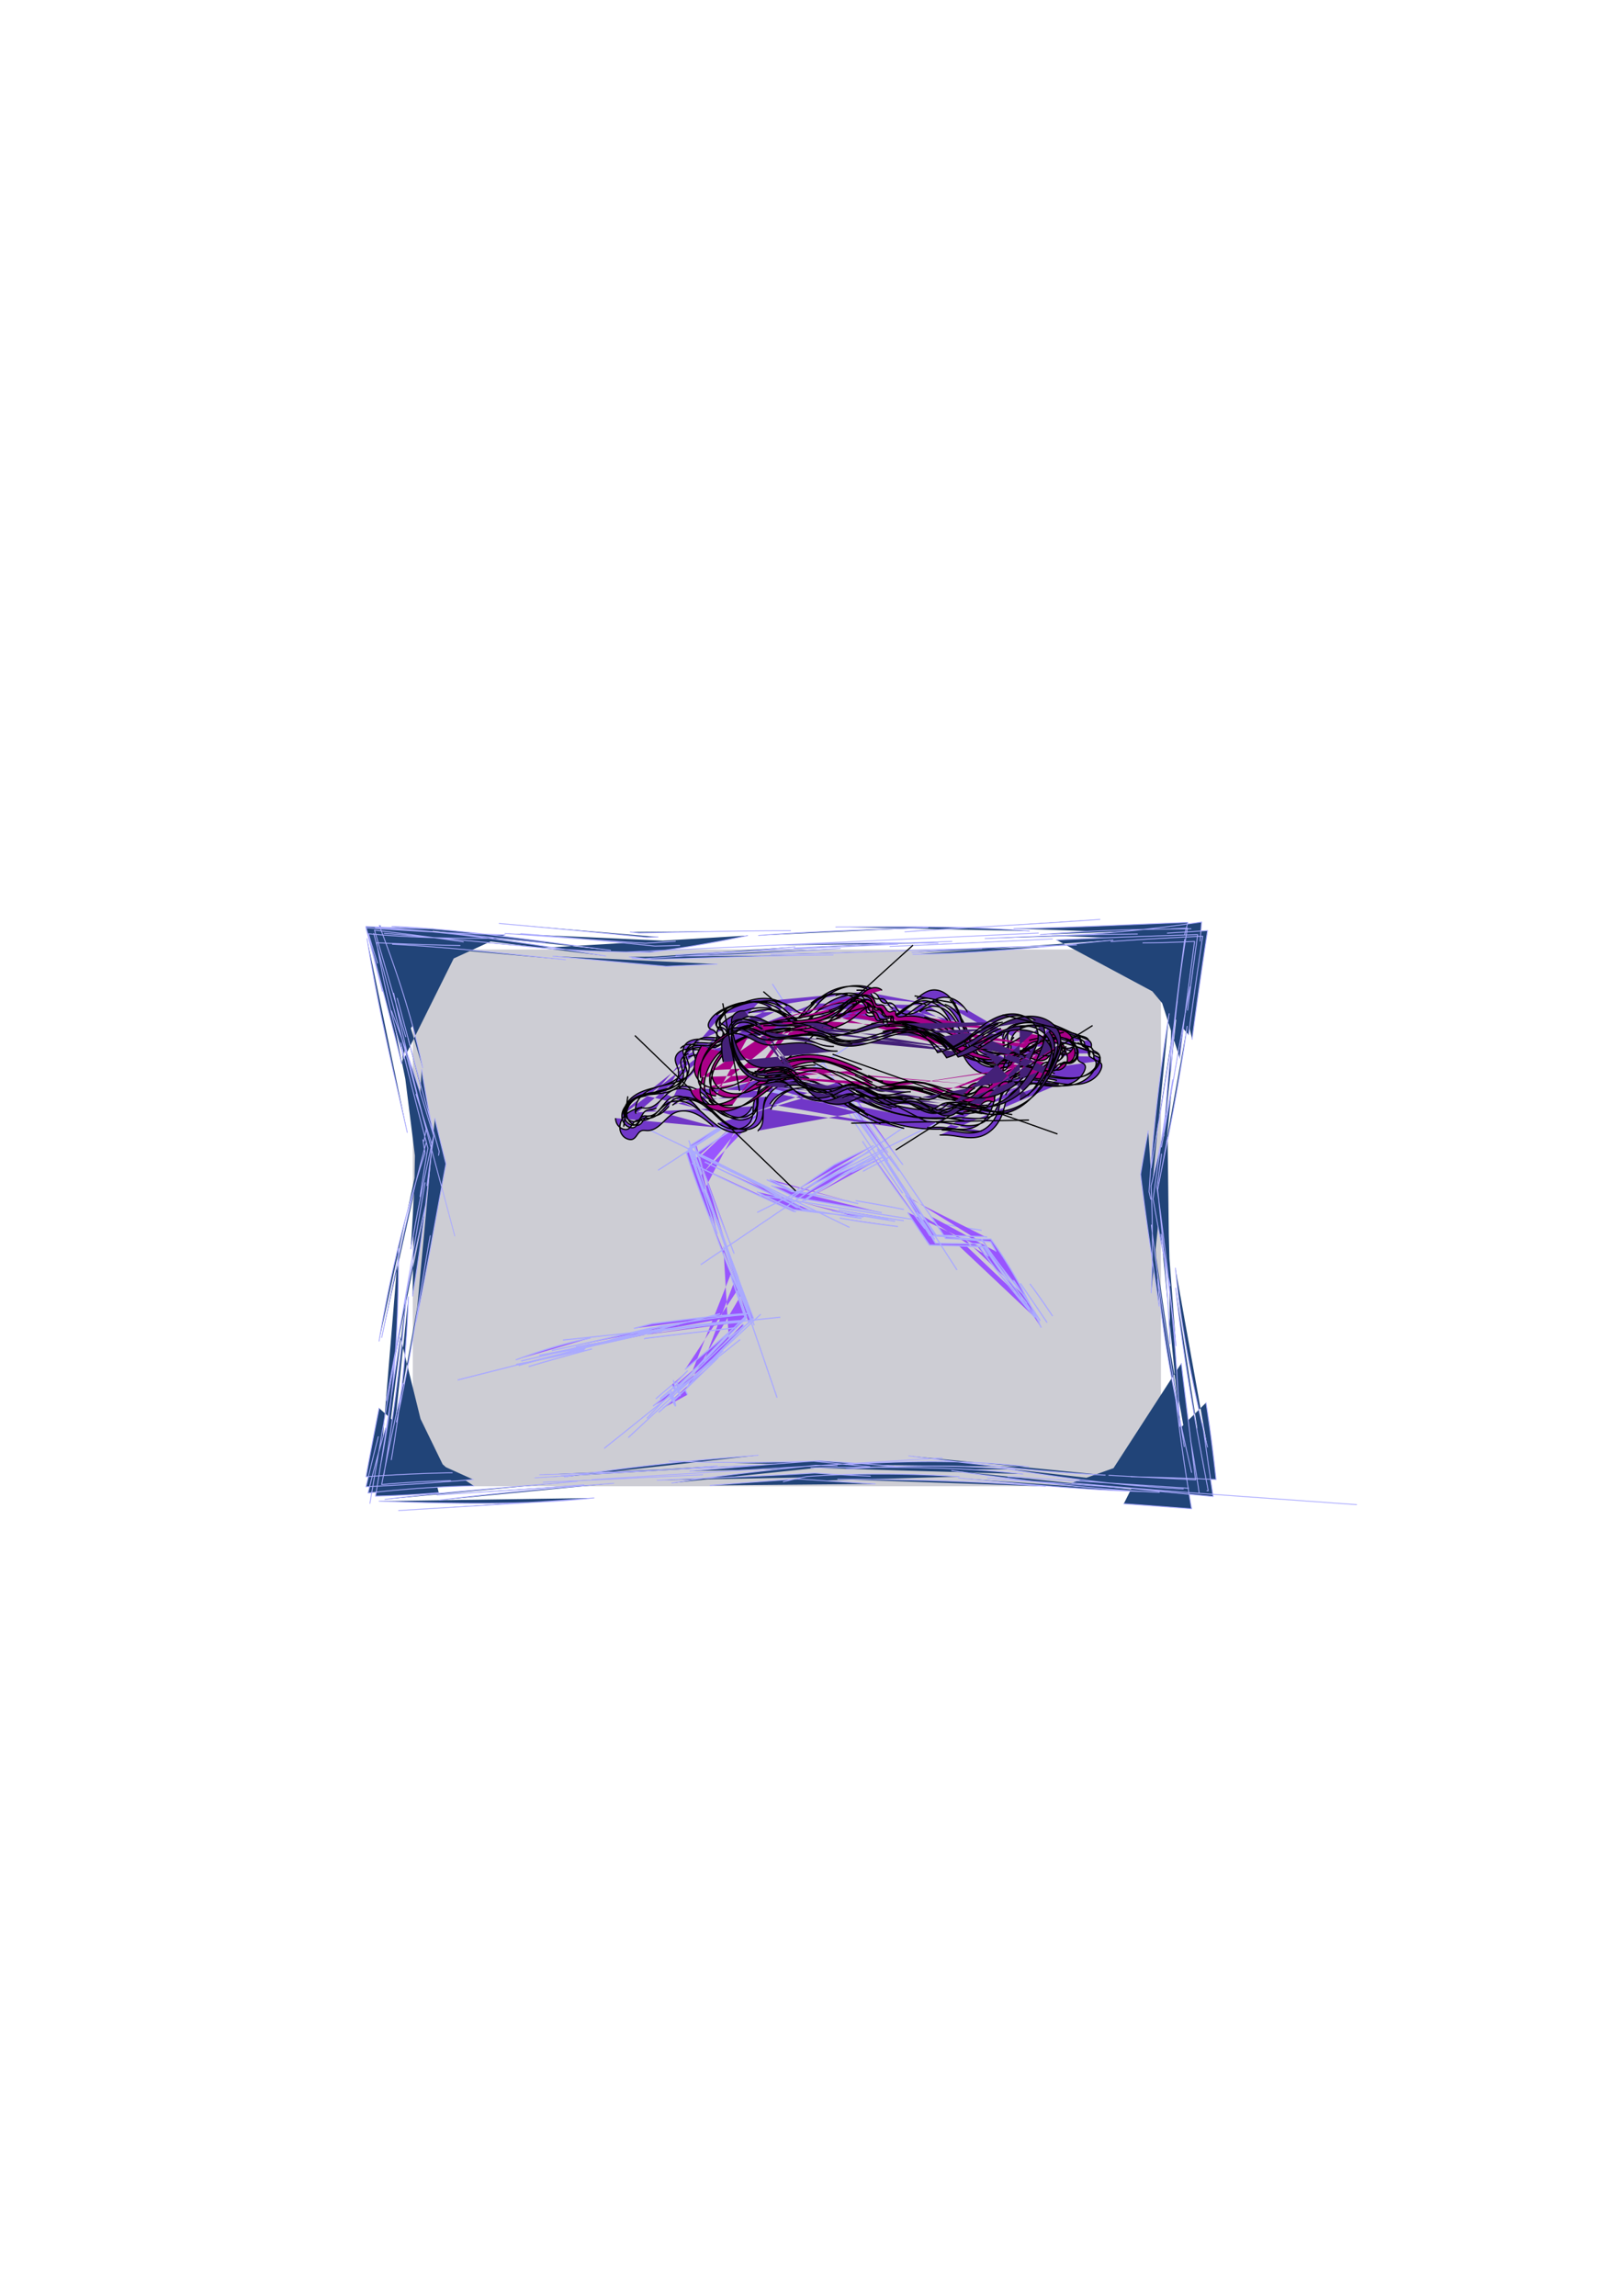 <svg xmlns="http://www.w3.org/2000/svg" width="210mm" height="297mm" viewBox="0 0 744.094 1052.362"><defs><filter height="1.5" y="-.25" width="1.5" x="-.25" id="a" color-interpolation-filters="sRGB"><feTurbulence result="result0" seed="57" numOctaves="2" baseFrequency="0.1 0.015"/><feComposite result="result1" in2="result0" in="result0"/><feComposite result="fbSourceGraphic" in="SourceGraphic" operator="arithmetic" in2="result1" k1="1"/><feGaussianBlur stdDeviation="10" result="result8" in="fbSourceGraphic"/><feComposite in2="result8" result="result6" operator="xor" in="result8"/><feDisplacementMap scale="100" result="result4" in="result1" in2="result6"/><feComposite in2="result4" result="result2" operator="arithmetic" k1="1" in="SourceGraphic"/><feComposite operator="out" in="SourceGraphic" in2="result2"/></filter></defs><path transform="matrix(.988 0 0 1.081 361.276 -422.94)" opacity=".536" fill="#53536c" filter="url(#a)" d="M-174.11 793.869h347.171v227.602H-174.11z"/><path d="M179.934 432.822c27.885 1.508 53.562 4.468 79.31 7.102m-20.487-11.934c19.825 1.483 40.502 3.508 61.57 5.703 3.753-.1 7.518-.195 11.293-.286m-21.898 5.811c1.468.112 2.944.223 4.425.334 22.48-1.493 46.42-3.154 70.358-5.551m-11.07 3.536c33.107-.393 64.01-2.266 96.68-2.74m-35.24-7.651c27.376-1.994 57.78-3.388 89.412-5.709m-22.05 7.452c21.455-.397 44.646-2.76 68.66-6.258-.24 2.935-.462 5.845-.668 8.731m-13.179-5.615c2.435-.114 4.89-.232 7.366-.352-3.788 22.07-6.028 43.912-7.616 65.536m7.452-20.493c-3.176 22.896-7.746 47.002-13.02 71.989m1.288-13.442a700.504 700.504 0 01-2.11 15.123c3.618 25.333 6.125 49.304 8.77 72.75m-.185-26.413c3.41 31.23 8.892 61.044 14.946 92.878l-.599-.003m-7.454-22.904c1.47 8.107 2.75 16.143 3.91 24.128-19.075-1.398-38.844-3.088-58.356-4.799m15.26-3.57c-28.506-1.366-59.682-4.944-90.079-8.836m23.124 9.516c-23.08-1.498-46.819-1.64-69.789-.059a432.42 432.42 0 00-10.866 2.409m24.747-7.307c-3.289-.073-6.567-.15-9.838-.228-21.988 2.32-43.652 4.611-65.99 8.143m18.525-7.094c-26.137.906-53.334 2.917-81.275 4.705m19.382 1.595c-31.014 2.746-59.966 4.787-88.134 8.274m24.648-3.038c-9.57.806-19.248 1.308-28.985 1.555 3.901-23.152 7.49-47.664 11.384-72.899m-6.414 29.13c5.646-31.418 11.667-62.626 18.394-91.37m-7.2 21.814a1183.789 1183.789 0 0110.468-51.815 822.437 822.437 0 01-5.486-30.361m-6.597 28.768c-6.76-29.696-13.735-58.746-18.423-88.784m7.02 24.083a2160.622 2160.622 0 00-7.54-29.06c21.464 1.48 42.605 2.655 63.785 3.197m-51.836-3.869c31.593 1.327 65.886 6.543 100.2 10.978m-31.757-1.092c16.603 1.2 33.174 1.942 49.741 2.01 14.943-1.968 29.884-4.482 44.844-7.698m-32.936 8.834c32.495-1.873 67.03-3.154 101.78-4.88m-28.417-7.897c30.74-.09 59.617-.506 88.713 1.885m-20.258 3.42c23.283-1.129 46.784-1.796 69.825-2.07m-12.123 3.478c14.069-1.055 28.05-1.81 42.05-2.475-2.237 15.054-4.45 30.215-6.498 45.199m.728-21.975c-4.822 25.146-8.67 49.365-13.109 73.444m1.824-15.018a2095.808 2095.808 0 00-5.677 38.836 860.659 860.659 0 007.84 39.697m-8.63-27.77c3.678 31.694 9.425 66.614 15.087 101.602m-3.859-21.34c1.98 17.046 4.433 33.464 7.204 49.785-10.484-.776-20.83-1.595-31.081-2.302m29.721-7.131c-27.268-1.743-55.11-3.674-82.899-5.303m17.266 4.433c-29.835-2.211-62.104-3.257-95.248-3.22m25.804-5.993a1937.65 1937.65 0 00-34.55-2.49c-19.772 1.394-39.324 3.056-58.999 4.765m31.277-7.272c-28.159 2.063-58.753 5.177-88.782 9.94m13.504 9.62c-31.072 2.442-60.621 3.902-89.542 5.779m24.57-17.32c-13.535.198-26.626.893-39.524 1.812 1.907-10.58 3.95-21.007 5.981-31.436m.677 26.098c6.518-32.657 8.354-65.464 8.224-99.284m7.963 33.837c5.084-23.93 9.191-48.373 13.793-72.632a1438.507 1438.507 0 01-5.104-20.835m-4.95 10.406c.332-1.904.669-3.804 1.01-5.7a1299.952 1299.952 0 01-14.925-62.11m4.766 29.881c-5.392-17.082-9.375-34.84-12.579-52.986 12.49.57 25.3.978 38.265 1.301M179.3 425.81c30.496 1.56 64.022 6.806 98.369 12.393m-24.151.09c17.16 1.532 34.557 3.106 52.009 4.684 7.744-.35 15.499-.698 23.25-1.05m-18.91-3.665c24.437-.237 50.195-1.974 75.397-3.535m-21.17-.115c22.997-1.389 47.657-2.257 72.32-3.07m-17.873 5.938c29.398-.4 60.07-3.328 91.729-6.551m-25.912-.073c21.459-.994 43.02-1.805 64.756-2.433a3288.822 3288.822 0 00-4.655 34.635m-1.314-32.441c-3.863 29.414-7.774 59.952-9.555 90.11m4.066-25.8a582.039 582.039 0 01-9.922 48.668c.761 16.42.785 32.786.065 48.993m4.463-26.786c5.577 30.179 7.22 60.252 8.686 88.067m.638-28.923c2.05 17.23 4.337 35.226 6.544 53.407-13.167-.722-26.376-1.348-39.747-2.094m34.15 6.255c-27.836-1.377-55.968-5.072-83.592-9.648m12.673-.512c-29.281-3.296-56.379-2.719-83.788-1.012m13.435 8.873a4807.912 4807.912 0 01-35.507-2.284c-13.626.962-27.019 1.916-40.152 2.949m21.832-9.33c-32.388 1.73-65.816 3.474-100.003 4.463m33.98 3.901c-28.062 2.227-53.957 4.446-79.856 7.735m15.718-6.527c-16.96.26-33.04 1.529-48.544 3.247 2.477-10.066 5.192-19.946 8.064-29.79m2.62 14.533c4.524-26.413 7.096-50.992 7.827-74.644m-12.217 18.61c6.01-28.764 12.015-58.835 20.41-89.479l-.135-.961m.479 20.824c.974-7.75 2.024-15.298 3.097-22.67-6.25-20.316-12.318-39.248-19.384-57.4m4.685 24.24c-4.98-20.489-10.666-41.467-16.436-62.926 10.295.465 20.57.813 30.9 1.045m-26.538-.555c24.903 1.252 51.068 4.223 77.759 7.095m-20.983-8.997c21.961 1.938 44.772 4.107 67.583 6.38l5.223-.182m-13.197 9.125c3.453.401 6.951.795 10.488 1.183 26.297-.774 54.73-1.82 83.01-2.036m-28.44-4.394c23.961-1.01 49.586-1.408 76.502-1.013m-11.907 4.258c25.4-2.18 50.66-2.738 75.393-3.461m-16.523-4.728c24.688-2.108 47.279-2.49 69.025-2.698m-22.071 6.477a557.81 557.81 0 0023.714-.678c-2.44 18.452-4.886 36.054-6.78 53.513m-1.135-25.962c-3.494 25.603-7.806 50.883-12.026 76.284m7.592-14.147c-1.532 8.132-3.036 16.187-4.559 24.179 2.49 23.977 4.806 47.392 5.682 70.628m2.44-34.747c2.434 27.082 8.236 54.86 14.686 82.022m-2.23-10.733a2816.893 2816.893 0 004.834 33.416c-12.677-1.185-25.259-2.383-37.743-3.762m6.258 1.487c-27.816-.655-55.819-3.586-85.198-6.181m29.472-1.839c-29.289-3.452-62.484-3.351-97.188-2.865m26.992-.508c-8.7-.81-17.201-1.634-25.566-2.514-22.717.647-44.435.892-66.456-.055m22.122 2.194c-22.91 2.01-47.174 3.227-71.605 4.487m10.463 4.203c-23.482 1.915-46.014 3.244-67.351 4.662m16.548-7.109c-17.347 1.56-33.537 2.541-49.118 3.334a993.587 993.587 0 015.63-22.966m2.509 17.739c4.377-26.62 7.979-54.111 10.356-82.399m-12.518 20.849c5.32-31.737 12.267-59.277 21.068-86.253a602.81 602.81 0 01-.978-6.058m-1.299 26.097c1.092-7.558 2.3-14.97 3.598-22.256-4.5-16.673-8.517-32.667-12.415-48.26m10.005 11.442c-4.858-23.314-12.048-44.635-19.916-65.278l.558.101m-1.323 17.218a540.364 540.364 0 01-4.14-13.46c18.784 1.745 38.115 2.196 57.183 2.03m-49.98-2.25c26.706 2.204 52.868 4.755 78.367 7.265m-22.977-7.204c21.099 1.474 42.396 3.124 64.407 4.498 4.532-.296 9.093-.603 13.689-.927m-20.654-4.248c1.332.162 2.668.323 4.01.482 22.06-.43 45.453-1.07 69.423-1.054m-14.632 2.18c24.695-1.89 50.643-2.679 77.632-3.6m-17.384 8.634c23.219-.913 48.668-2.17 74.456-3.43m-17.618-4.784c28.106-.433 54.526-1.958 79.682-2.796a1229.76 1229.76 0 01-1.421 5.547m-7.937-.64c6.114-.374 12.261-.76 18.44-1.167-2.596 16.857-4.94 33.54-7.09 49.825m-10.516-11.744a894.966 894.966 0 00-9.232 81.604c.268 1.151.538 2.301.81 3.45m-1.162-31.269a708.467 708.467 0 00-3.519 19.867c2.346 19.86 5.452 39.72 8.498 60.445m-.677-12.236c2.898 31.055 9 59.59 15.571 88.423m6.606-31.945c1.789 11.309 3.297 23.117 4.603 35.21-12.808-.654-25.838-.996-39-1.271m12.985 7.139c-31.3-1.323-63.691-5.555-95.204-9.937m28.875-.556c-26.095-2.078-52.11-2.02-77.31-.177m11.166 3.256a847.65 847.65 0 01-25.541-1.434c-24.507 1.539-48.105 2.25-72.202 3.33m20.882-2.528c-25.225 1.132-49.204 2.473-73.116 3.405m22.734 7.247c-31.937 3.451-65.698 2.54-97.99 1.43m32.78-9.393c-10.45.217-21.021.857-31.598 1.777 3.174-15.937 6.335-31.223 9.892-46.377m-3.129 17.696c6.353-28.04 10.424-56.975 15.49-85.372m-8.078 27.647c3.67-22.514 6.698-45.355 8.934-69.258a2240.708 2240.708 0 00-7.393-23.244m10.36 27.99l.296-1.734c-6.068-21.239-12.398-45.069-19.224-70.243m3.89 17.64c-4.847-16.195-9.522-32.61-14.325-48.854 13.711 1.61 27.338 3.333 40.719 5.377m219.575 236.531l-160.553 9.931m-62.936-111.672L171.348 427.92m-1.759 261.195l25.307-146.977m91.19-105.69l189.955-8.743M621.93 689.703l-169.096-12.15" fill="#214478" stroke="#aaf" stroke-width=".398" stroke-linecap="round" stroke-linejoin="round"/><g fill="#95f" color="#000" fill-rule="evenodd" stroke="#aaf"><path style="isolation:auto;mix-blend-mode:normal;solid-color:#000;solid-opacity:1" d="M375.844 493.703c-11.849 7.634-24.926 16.077-37.963 24.339m8.408-11.56c-9.763 6.012-19.045 12.33-28.11 18.742.708 1.866 1.422 3.733 2.141 5.603m-3.147-3.824c-.82.492-1.637.983-2.45 1.474 3.747 11.97 8.293 23.845 12.838 35.315m.1-7.24c6.53 17.274 11.832 33.725 18.118 50.956m-9.432-19.228a265.263 265.263 0 005.724 16.032c-6.89 6.623-13.25 13.255-19.338 19.68m8.492-4.58a1342.671 1342.671 0 01-20.182 18.414c.005.023-.23-1.152-.337-1.596a3.782 3.782 0 00-.037-.145.264.264 0 00-.023-.065c-.003-.006-.005 0-.005.005a1.553 1.553 0 00.039.157c.07.238.268.823.644 1.858.19.525.315.907.387 1.18.072.271.09.43.07.505-.01.036-.03.052-.056.046-.026-.006-.057-.033-.093-.078a2.516 2.516 0 01-.248-.459c-.186-.41-.393-.977-.555-1.45a34.947 34.947 0 01-.28-.847c-1.224.9-2.44 1.789-3.647 2.665m1.366-.109c.08.387.132.689.163.92.04.302.04.48.011.563-.014.041-.036.058-.065.056a.225.225 0 01-.105-.066 2.335 2.335 0 01-.3-.406 16.353 16.353 0 01-.7-1.294 29.78 29.78 0 01-.36-.755s0 0 0 0a574.601 574.601 0 00-7.534 6.021m75.576-156.693a1763.232 1763.232 0 00-33.913 22.767m6.335-3.836c-9.777 6.797-20.093 12.988-30.53 18.854 1.497 4.475 2.972 8.893 4.457 13.274m-2.815-14.058c5.14 16.74 11.451 32.682 18.078 49.777m-7.198-12.502c5.698 14.641 10.178 28.828 14.946 42.993m-6.415-13.462a548.293 548.293 0 014.343 11.766c-9.083 8.504-18.742 16.457-28.155 24.31m9.275-4.898c-5.09 5.066-10.29 10.36-15.47 15.912 0 0 0 0 0 0-.003-.014-.264-.94-.399-1.343a2.848 2.848 0 00-.043-.12.193.193 0 00-.026-.054c-.003 0-.004 0-.005.006a2.27 2.27 0 00.031.188c.063.298.225.968.549 2.24.162.636.265 1.105.322 1.436.057.332.066.527.042.618-.013.045-.034.065-.06.064-.028 0-.062-.019-.1-.053a1.888 1.888 0 01-.274-.357 13.96 13.96 0 01-.631-1.147 26.83 26.83 0 01-.324-.667s0 0 0 0a320.398 320.398 0 00-10.403 10.59m78.512-161.633c-11.954 8.102-23.562 16.042-35.664 24.894m8.868-8.31c-10.268 6.388-20.954 13.213-31.953 20.032.63 2.215 1.249 4.43 1.857 6.643m1.014-6.946c-.984.66-1.964 1.319-2.938 1.976 5.021 15.398 10.998 30.526 17.353 46.354m-4.842-14.098c5.85 16.435 11.111 31.213 16.631 45.206-.766.585-1.532 1.167-2.296 1.747m-2.697-13.489c1.383 4.094 2.778 8.194 4.186 12.316-10.091 9.938-20.034 20.116-29.745 31.103m10.452-14.592a4203.573 4203.573 0 00-14.458 13.785s0 0 0 0c.003.01-.253-1.07-.371-1.495a3.289 3.289 0 00-.04-.135.23.23 0 00-.025-.06c-.003 0-.005 0-.005.005a1.833 1.833 0 00.035.17c.065.259.245.884.594 2.01.177.568.29.983.355 1.279.065.295.079.468.056.548-.01.04-.031.057-.058.054-.026-.006-.059-.028-.095-.069a2.253 2.253 0 01-.261-.42c-.196-.376-.417-.899-.59-1.334a30.932 30.932 0 01-.3-.779s0 0 0 0c-2.546 2.1-5.053 4.18-7.519 6.242m65.976-149.792c-13.45 8.747-27.022 17.854-39.32 26.41m11.768-7.104a898.45 898.45 0 01-25.555 15.94c2.302 6.732 4.566 13.374 6.84 19.883m-2.933-13.48c5.375 16.302 12.251 34.77 19.14 52.801m-6.906-14.336c4.23 12 8.425 23.502 12.629 34.178a293.843 293.843 0 01-10.184 7.49m6.496-6.257l.321.977c-11.532 10.354-22.284 20.931-32.849 31.393 0 0 0 0 0 0a51.997 51.997 0 00-.367-1.466 3.186 3.186 0 00-.04-.133.238.238 0 00-.025-.06c-.002 0-.004 0-.005.006a1.899 1.899 0 00.035.173c.068.272.245.894.594 2.052.175.58.287 1.006.35 1.308.063.301.077.478.054.56-.012.042-.032.059-.059.056-.026-.005-.06-.026-.096-.066a2.19 2.19 0 01-.264-.408 15.655 15.655 0 01-.565-1.214m7.648-11.77c-1.985 2.047-4 4.088-6.039 6.132 0 0 0 0 0 0-.007-.023-.279-.967-.425-1.397a3.046 3.046 0 00-.046-.126.22.22 0 00-.027-.056c-.003 0-.005 0-.005.005l.001.03c.004.03.012.08.026.151.06.297.205.924.502 2.152.147.608.239 1.057.287 1.373.048.317.052.503.025.59-.014.043-.035.061-.063.06-.028 0-.063-.023-.103-.06a2.14 2.14 0 01-.29-.383 16.232 16.232 0 01-.678-1.224c-.203-.399-.351-.71-.353-.715 0 0 0 0 0 0-2.472 2.114-4.966 4.244-7.475 6.4m75.432-152.327c-11.339 7.19-22.556 14.638-34.03 22.305m8.843-3.082c-10.73 6.711-21.6 13.899-32.323 20.995 1.086 3.024 2.181 6.043 3.289 9.048m-2.04-10.423c-.926.598-1.85 1.192-2.77 1.783 3.762 12.32 7.93 24.23 11.817 36.071m-3.488-7.965a398.976 398.976 0 0016.609 41.664m-7.061-14.921a1252.178 1252.178 0 006.588 19.29c-8.307 8.21-16.332 16.876-24.376 25.557m12.058-6.79c-6.925 6.749-13.577 13.137-20.05 19.475 0 0 0 0 0 0 .002.006-.258-1.04-.382-1.462a3.36 3.36 0 00-.041-.132.232.232 0 00-.026-.059c-.003 0-.004 0-.005.006l.002.03c.005.027.015.075.031.143.065.27.237.9.577 2.059.17.582.28 1.01.34 1.313.062.303.074.48.051.563-.012.041-.032.059-.06.056a.2.2 0 01-.096-.065 2.182 2.182 0 01-.267-.406c-.2-.364-.428-.873-.608-1.293-.179-.42-.309-.75-.31-.754 0 0 0 0 0 0a735.233 735.233 0 00-6.434 5.54m13.308-8.134a4.518 4.518 0 01-.066-.107c-.213-.36-.463-.865-.66-1.28-.196-.417-.34-.744-.342-.748 0 0 0 0 0 0-3.419 2.8-6.863 5.592-10.324 8.383m23.369-89.573l29.049 84.675m-16.9-26.617l-62.366 49.892m71.79-61.495l-60.745 56.556m102.376-180.249l-88.707 57.703m14.101-13.703l30.615 89.24" overflow="visible" enable-background="accumulate" stroke-width=".556"/><path style="isolation:auto;mix-blend-mode:normal;solid-color:#000;solid-opacity:1" d="M322.152 529.69c15.296 7.286 29.29 15.196 42.8 23.686l.905.23m-12.27-10.192c3.822 1.852 7.68 3.737 11.563 5.648 12.922 2.093 26.065 4.428 39.112 6.8m-11.902-5.447a510.882 510.882 0 0122.069 4.01m-97.25-21.22c14.86 7.632 30.527 14.743 46.54 22.057l1.256.186m-13.46-14.667a604.663 604.663 0 0111.407 5.38c8.732 1.324 17.712 2.93 26.68 4.531m-6.61 4.77c8.584 1.243 16.614 2.467 24.235 3.626m-84.134-26.49c15.38 7.504 29.983 14.597 45.209 21.946 1.354.22 2.712.442 4.075.666m-19.488-14.706c3.4 1.697 6.837 3.42 10.31 5.175a795.167 795.167 0 0130.295 6.055m-8.487 6.597c8.364 1.544 17.336 2.799 26.676 3.87m-94.486-34.567c15.27 6.971 32.225 15.993 49.638 25.206m-11.995-5.134c4.462 2.197 8.96 4.4 13.478 6.607 8.85 1.405 17.767 2.82 26.674 4.229m-10.415-3.968c9.68 1.977 19.744 3.52 29.798 4.979m-94.484-30.125c11.456 5.717 23.837 11.724 36.22 17.762m-9.074-.914c5.508 2.898 11.115 5.598 16.813 8.167 10.438 1.395 21.13 2.42 32.037 3.382m-14.272-2.697a2472.104 2472.104 0 0128.745 4.707m-62.205-12.031l84.164 13.343m-76.855-12.185l82.103 13.017m-64.743-10.265l77.207 12.24m-155.708-47.742l92.18 44.965M298.48 518.24l91.007 44.394M340.078 605.997c-14.028 1.226-28.076 2.913-41.376 4.53-2.13.602-4.24 1.201-6.326 1.797m13.73-3.098c-2.226.216-4.476.434-6.75.652-16.125 3.865-33.5 7.772-52.14 11.408m20.807-2.503c-9.814 2.324-20.445 4.628-31.416 6.636m106.21-23.34c-14.747.995-29.217 2.88-43.945 4.682-2.735.73-5.48 1.457-8.238 2.175m18.755-.246c-2.038.265-4.078.508-6.121.73-13.097 3.376-26.274 5.858-39.238 7.971m6.718-4.09c-11.91 2.348-23.136 5.912-34.264 10.044m100.686-14.711c-14.108 1.662-27.826 3.172-41.07 4.82l-.867.246m12.09-5.767c-3.079.298-6.173.596-9.284.893-14.669 3.536-29.716 7.026-45.053 10.228m18.456-.741c-10.098 2.651-19.664 5.302-29.051 8.127m97.694-21.11c-14.373.825-27.602 2.964-40.293 5.3-.933.327-1.863.654-2.79.982m14.357-4.515c-2.63.228-5.295.489-7.996.78-11.915 2.998-24.551 6.62-37.874 10.586m5.044-2.43c-10.665 2.908-21.332 5.467-31.553 7.812m103.13-21.276c-14.403 1.14-28.362 3.462-42.883 6.452-2.48.863-4.976 1.746-7.495 2.647m11.921-1.35c-1.819.198-3.648.388-5.485.571-15.057 3.747-30.716 7.01-46.152 9.8m16.37-2.513c-10.547 2.18-20.695 4.908-30.618 7.744m86.627-22.28L235.7 626.023m122.054-22.24l-99.664 10.49m72.019-12.073l-90.213 22.764m49.264-12.431l-79.336 20.02m101.715-25.667l-85.28 21.52" overflow="visible" enable-background="accumulate" stroke-width=".556"/><path style="isolation:auto;mix-blend-mode:normal;solid-color:#000;solid-opacity:1" d="M365.542 545.482c5.512-3.883 11.164-7.728 16.88-11.546 6.006-2.96 12.073-5.893 18.13-8.812m-33.614 26.118a635.555 635.555 0 0117.048-11.307 951.788 951.788 0 0121.731-9.917m-41.185 20.337a360.243 360.243 0 0119.545-12.361 453.444 453.444 0 0117.289-7.019m-5.705 5.91a504.028 504.028 0 0112.276-6.5m-38.935 20.017c6.474-4.528 12.577-8.75 18.433-12.821 4.899-2.484 9.651-4.878 14.314-7.254m-11.384 7.054c3.31-1.458 6.603-2.99 9.894-4.582m-38.172 16.78c6.695-4.348 13.25-8.751 19.751-13.168 5.693-2.856 11.351-5.72 17.019-8.572m-6.18 6.343a893.535 893.535 0 0012.747-6.586m-72.716 44.369l84.518-57.174m-94.684 64.05l89.704-60.682m-90.974 61.542l90.352-61.12m-64.458 37.171l81.818-40.909m-93.523 55.26l83.113-56.225" overflow="visible" enable-background="accumulate" stroke-width=".556"/><path style="isolation:auto;mix-blend-mode:normal;solid-color:#000;solid-opacity:1" d="M386.71 495.32c7.718 12.723 17.311 25.833 27.266 38.601m-6.043-4.2c7.367 11.009 14.921 22.292 22.669 33.214m-10.279-7.321c2.872 4.9 5.73 9.634 8.542 14.27 6.961.192 13.844.218 20.58.233a477.18 477.18 0 013.687 5.87m-2.771-7.979c1.308-.02 2.603-.027 3.888-.025 9.122 12.412 16.471 26.402 23.102 40.576m-93.874-112.665c8.674 14.11 18.886 28.106 28.784 40.859m-10.087-10.096c7.59 11.396 14.425 22.349 21.168 33.326m-7.206-4.243a453.985 453.985 0 0010.007 14.985c7.52.214 15.214.38 23.108.562l.207.253m-7.497-3.909c2.585.16 5.225.292 7.913.402 6.103 9.009 12.963 17.665 20.092 26.315m-2.162-6.112c4.204 6.124 8.304 12.13 12.267 18.02m-99.727-108.824c10.06 14.65 21.172 32.01 33.49 49.552m-8.562-15.522c7.23 11.464 15.187 23.833 23.278 36.657m-2.012-10.717a165.942 165.942 0 016.993 10.29c7.145.27 13.977.814 20.658 1.502a451.76 451.76 0 012.497 4.503m-8.52-2.237c1.021.066 2.045.124 3.073.175 6.631 10.372 13.748 19.727 20.673 28.632m-3.44-5.75c2.715 3.878 5.4 7.775 8.05 11.684m-93.957-108.3c7.839 11.433 15.838 23.007 24.5 34.285m-7.209-10.383c6.87 11.52 14.606 22.873 22.702 34.64m-4.244-6.355a950.536 950.536 0 0010.9 16.1c7.487.2 15.148.477 22.966.737l.282.356m-9.497 3.786c2.808.106 5.674.202 8.587.29 5.954 8.765 12.527 17.437 19.217 26.108m-5.975-10.43a683.649 683.649 0 0112.072 18.327m-91.737-108.81c7.068 10.824 14.411 21.549 21.953 31.87m-11.68-5.304c8.782 13.46 18.343 26.962 28.685 40.149m-8.968-15.514c3.517 6.221 7.281 12.373 11.164 18.59 7.268.51 14.66 1.09 22.038 1.884l.133.202m-8.891 2.594c3.117.211 6.3.37 9.538.489 7.756 11.246 16.482 21.776 25.378 32.414m-2.323-15.443c3.597 4.736 7.061 9.707 10.427 14.82M369.536 474.928l57.047 88.354m-68.076-105.435l59.17 91.641m-48.877-75.7l57.19 88.574m-71.894-111.347l60.019 92.956m-29.507-45.7l54.146 83.861" overflow="visible" enable-background="accumulate" stroke-width=".556"/></g><g fill-rule="evenodd" stroke="#000" stroke-width=".779"><path d="M352.968 506.14c.347-.549.73-1.073 1.145-1.568 1.46-1.743 3.308-3.126 5.32-4.09 4.024-1.929 8.618-2.153 12.846-1.288 4.228.866 8.055 2.728 11.74 4.903 3.675 2.17 7.236 4.67 10.894 6.782a66.71 66.71 0 008.787 4.251m-13.285-13.329c1.073.63 2.156 1.25 3.255 1.84 10.7 5.743 23.357 8.855 36.19 8.928 2.022.012 4.052-.05 6.08.107 1.583.123 3.155.38 4.73.636m-15.633 3.554c.205-.004.41-.01.616-.016 1.866-.055 3.747-.188 5.637-.106 2.38.105 4.75.55 7.156.778 2.407.228 4.91.234 7.266-.523 2.66-.854 5.012-2.665 6.735-4.949 1.722-2.283 2.832-5.02 3.404-7.848.205-1.015.345-2.047.652-3.04.638-2.068 1.997-3.894 3.694-5.25 1.697-1.354 3.72-2.256 5.802-2.786l.127-.032m-5.103 8.86c.74-1.682 2.021-3.147 3.57-4.23 1.715-1.2 3.74-1.944 5.818-2.315 4.155-.743 8.405-.023 12.533.708 4.127.731 8.327 1.471 12.422.767 2.047-.352 4.043-1.074 5.739-2.256 1.695-1.181 3.075-2.838 3.765-4.765.135-.375.243-.762.267-1.158.023-.395-.043-.801-.24-1.143-.191-.334-.497-.59-.828-.786-.33-.197-.69-.341-1.04-.5-.35-.159-.698-.335-.987-.587-.29-.252-.52-.588-.58-.967-.06-.378.049-.764.02-1.146a1.804 1.804 0 00-.337-.898 2.525 2.525 0 00-.705-.654c-.544-.348-1.177-.521-1.798-.698-2.083-.592-4.133-1.271-6.172-1.93m6.805 4.896c.047-.131.09-.264.132-.398.118-.39.212-.793.22-1.203.01-.41-.07-.832-.28-1.189-.204-.349-.521-.619-.864-.83-.342-.212-.712-.37-1.073-.545-.36-.173-.718-.365-1.016-.632-.299-.267-.537-.618-.606-1.012-.068-.392.033-.795-.003-1.19a1.973 1.973 0 00-.354-.938 2.74 2.74 0 00-.72-.694c-.551-.374-1.194-.575-1.821-.778-5.773-1.877-11.169-4.434-16.807-5.56-2.711-.54-5.486-.738-8.11-.161-1.514.333-2.99.939-4.14 1.982-1.146 1.04-1.947 2.56-1.911 4.205.017.76.206 1.512.246 2.271a5.754 5.754 0 01-.748 3.156 5.782 5.782 0 01-3.216 2.608m6.74-7.894c-1.25 1.116-2.157 2.625-2.314 4.24-.077.784.021 1.571-.029 2.35a6.45 6.45 0 01-1.146 3.246 6.97 6.97 0 01-2.58 2.224c-2.04 1.028-4.497 1.028-6.648.224-2.153-.805-4.003-2.363-5.439-4.258-1.436-1.896-2.47-4.111-3.302-6.422-1.676-4.658-2.54-9.638-4.741-14.086-.88-1.78-1.97-3.439-3.297-4.795m1.766 13.128c-.944-2.147-1.943-4.253-3.25-6.186-1.314-1.944-2.946-3.697-4.93-4.893-1.983-1.196-4.337-1.805-6.573-1.444-1.784.287-3.406 1.164-4.873 2.184-1.468 1.02-2.813 2.193-4.28 3.178-1.465.985-3.087 1.788-4.822 1.954-.867.083-1.753.002-2.58-.287a4.9 4.9 0 01-2.163-1.482c-.522-.632-.867-1.395-1.316-2.086a4.643 4.643 0 00-.775-.94 2.442 2.442 0 00-1.033-.57c-.44-.108-.898-.057-1.344-.012-.445.046-.905.084-1.338-.048-.408-.125-.766-.395-1.054-.728a4.031 4.031 0 01-.43-.612m12.987 3.03a5.206 5.206 0 01-1.41-1.08c-.567-.62-.964-1.375-1.467-2.05a4.816 4.816 0 00-.86-.914c-.33-.26-.711-.46-1.123-.544-.477-.096-.971-.032-1.456.027-.486.059-.984.111-1.459-.006-.445-.11-.844-.366-1.172-.683-.329-.317-.59-.695-.827-1.083-.471-.777-.862-1.63-1.545-2.236-.655-.581-1.517-.88-2.377-1.107-4.419-1.163-9.309-.704-13.725 1.135-4.414 1.837-8.346 5.019-11.347 8.955-.37.484-.727.981-1.136 1.435-.41.455-.875.868-1.416 1.148-.58.3-1.23.435-1.868.437m7.064-5.762a27.021 27.021 0 00-3.594 4.04c-.325.449-.637.908-1.003 1.323-.365.415-.788.788-1.285 1.025-.662.316-1.43.375-2.154.24-.724-.136-1.406-.458-2.025-.867-1.239-.82-2.224-1.975-3.37-2.946-3.01-2.552-7.065-3.729-11.026-3.774-3.958-.045-7.856.966-11.505 2.37-1.65.635-3.265 1.354-4.734 2.294-1.468.94-2.785 2.105-3.73 3.51-.342.51-.638 1.063-.71 1.658-.035.297-.013.601.084.88.097.28.272.534.512.711.33.243.75.325 1.127.494.508.227.928.616 1.204 1.085.276.47.41 1.016.4 1.563-.02 1.096-.618 2.153-1.502 2.884a5.677 5.677 0 01-1.7.949m5.027-15.105c-1.038.938-1.952 2.007-2.643 3.213-.331.577-.615 1.198-.672 1.859-.029.33 0 .667.106.98.105.313.288.6.536.81.339.287.777.418 1.164.63.524.29.963.74 1.258 1.271.296.53.45 1.14.46 1.748.023 1.217-.53 2.4-1.364 3.255-.834.855-1.93 1.4-3.06 1.692-1.13.292-2.299.344-3.448.31-2.296-.07-4.619-.476-6.85.045-1.116.26-2.202.764-3.04 1.579-.836.814-1.408 1.962-1.414 3.174-.003.83.25 1.649.55 2.438.3.79.647 1.565.84 2.385.454 1.917.01 3.955-.96 5.584-.97 1.627-2.436 2.878-4.029 3.776-3.172 1.787-6.846 2.253-10.26 3.315l-.031.01m12.261-6.073a7.641 7.641 0 01-.334.594c-.985 1.581-2.483 2.77-4.128 3.596-3.29 1.652-7.101 1.905-10.753 2.717-1.827.406-3.647.964-5.29 1.886-1.644.922-3.11 2.23-4.001 3.889-.892 1.658-1.163 3.681-.518 5.431a5.27 5.27 0 001.589 2.255 4.65 4.65 0 002.542 1.04c.191.016.384.019.575-.008.52-.07.996-.356 1.381-.722s.688-.81.978-1.258c.291-.448.574-.903.928-1.3.353-.398.785-.739 1.287-.897.37-.116.762-.13 1.147-.11.384.018.767.067 1.152.074 1.238.023 2.462-.4 3.535-1.046 1.074-.646 2.008-1.507 2.885-2.414.342-.354.68-.717 1.017-1.082m-15.654 2.888c.306-.405.61-.816.975-1.174.384-.377.848-.699 1.378-.838.391-.103.804-.104 1.209-.073s.807.093 1.211.112c1.298.06 2.579-.33 3.7-.948 1.121-.617 2.1-1.455 3.013-2.342 1.827-1.774 3.502-3.822 5.8-4.893 1.637-.764 3.493-.967 5.254-.735 1.76.232 3.432.883 4.947 1.75 3.027 1.735 5.422 4.296 7.971 6.58 2.547 2.281 5.452 4.4 8.884 4.93 1.716.265 3.543.108 5.186-.615 1.644-.724 3.095-2.04 3.874-3.742.116-.255.217-.516.305-.782m-15.69 7.707c1.7 1.115 3.522 2.003 5.501 2.438 1.814.4 3.728.39 5.46-.172 1.73-.563 3.26-1.702 4.116-3.218.707-1.252.933-2.69 1.034-4.083.1-1.394.087-2.796.36-4.157.4-1.994 1.418-3.855 2.853-5.348 1.435-1.494 3.277-2.62 5.307-3.322 4.069-1.405 8.764-1.073 13.21.403 2.825.937 5.512 2.288 8.144 3.898m-22.745-2.962c1.277-1.497 2.932-2.671 4.762-3.464 3.79-1.643 8.225-1.624 12.358-.527 4.134 1.098 7.91 3.172 11.569 5.595 3.7 2.45 7.144 5.155 10.827 7.634a88.74 88.74 0 006.146 3.779m-8.618-9.65c1.275.718 2.552 1.424 3.839 2.093 10.853 5.634 22.923 8.68 34.699 8.63 1.855-.008 3.706-.091 5.545.043 2.318.17 4.588.682 6.875.982.558.072 1.119.132 1.68.171m-12.828.849c1.387.01 2.782.02 4.178.142 2.429.214 4.835.765 7.287 1.103 2.451.337 4.988.453 7.388-.189 2.704-.723 5.107-2.4 6.88-4.535 1.772-2.135 2.938-4.715 3.572-7.366.227-.95.39-1.92.72-2.845.69-1.93 2.101-3.602 3.86-4.796 1.758-1.193 3.844-1.92 6-2.26 4.313-.683 8.772.144 13.164 1.031.779.158 1.561.317 2.346.47m-18.105-.891a16.278 16.278 0 013.306-.988c4.113-.78 8.344-.15 12.442.435 4.092.584 8.284 1.123 12.337.158 2.029-.482 4.009-1.351 5.68-2.694 1.672-1.343 3.028-3.18 3.687-5.299.128-.412.231-.837.248-1.272.017-.434-.055-.88-.258-1.262-.198-.372-.511-.669-.848-.906-.338-.236-.705-.422-1.062-.622-.358-.2-.713-.42-1.01-.715-.297-.295-.535-.674-.603-1.097-.069-.421.032-.853-.005-1.279a2.263 2.263 0 00-.36-1.014 3.09 3.09 0 00-.728-.774c-.557-.426-1.211-.684-1.847-.944-5.367-2.19-10.487-5.013-15.925-6.884m17.614 7.753a1.91 1.91 0 00-.285-.562 2.573 2.573 0 00-.72-.651c-.555-.346-1.2-.518-1.832-.694-5.806-1.612-11.43-3.917-17.37-4.725-2.86-.389-5.818-.422-8.639.34-1.63.439-3.23 1.159-4.507 2.322-1.278 1.163-2.213 2.81-2.318 4.592-.049.82.075 1.643.048 2.467a7.123 7.123 0 01-1.057 3.471 7.714 7.714 0 01-2.521 2.508c-2.006 1.236-4.457 1.485-6.609.97-2.153-.515-4.03-1.75-5.495-3.275-1.22-1.27-2.175-2.739-2.973-4.268m14.722 3.161a7.46 7.46 0 01-.69.419c-2.05 1.096-4.533 1.18-6.716.476-2.185-.704-4.08-2.149-5.563-3.913-1.485-1.765-2.577-3.841-3.468-5.995-1.789-4.321-2.808-8.986-5.135-13.012-1.16-2.007-2.646-3.822-4.495-5.087-1.847-1.265-4.07-1.945-6.184-1.658-1.685.23-3.214 1.047-4.586 2.004-.844.589-1.643 1.235-2.453 1.86m4.727 3.037c-1.628-.756-3.432-1.094-5.176-.83-1.772.268-3.396 1.13-4.873 2.139-1.478 1.009-2.845 2.176-4.34 3.158-1.494.98-3.153 1.784-4.93 1.953a6.418 6.418 0 01-2.647-.282 5.126 5.126 0 01-2.238-1.473c-.544-.627-.914-1.389-1.387-2.075a4.772 4.772 0 00-.813-.933 2.562 2.562 0 00-1.07-.565c-.455-.105-.927-.051-1.388-.003-.461.048-.936.089-1.384-.04-.421-.122-.794-.39-1.096-.72-.301-.33-.535-.721-.743-1.125-.416-.809-.74-1.686-1.359-2.33-.59-.613-1.389-.95-2.174-1.213-4.05-1.36-8.469-1.17-12.294.322a18.828 18.828 0 00-5.35 3.208m16.818-4.295c-3.414-.49-6.965-.08-10.215 1.112-4.203 1.543-7.9 4.364-10.642 7.87-.337.432-.662.875-1.038 1.274-.377.4-.81.757-1.318.98-.677.297-1.457.337-2.194.184-.736-.152-1.43-.49-2.059-.915-1.26-.85-2.262-2.032-3.422-3.027-3.047-2.614-7.12-3.832-11.079-3.906-3.957-.073-7.837.922-11.454 2.313-1.635.629-3.234 1.343-4.684 2.278-.701.451-1.367.956-1.971 1.515m19.827-6.338c-3.867-.023-7.596 1.021-11.043 2.518-1.612.7-3.18 1.506-4.59 2.546-1.409 1.04-2.658 2.326-3.524 3.863-.314.558-.58 1.163-.622 1.809-.02.323.017.653.13.959.114.306.304.588.56.793.35.28.798.402 1.196.61.539.28.99.724 1.3 1.25.31.525.477 1.13.5 1.736.05 1.211-.478 2.395-1.288 3.253-.81.858-1.883 1.412-2.99 1.715-1.108.303-2.257.369-3.387.351-2.253-.035-4.547-.396-6.746.17-1.102.285-2.176.813-3.001 1.651-.826.839-1.388 2.011-1.385 3.247.003.846.262 1.68.566 2.484.304.804.655 1.594.851 2.427.46 1.948.02 4.012-.953 5.658-.724 1.225-1.724 2.235-2.848 3.04m4.543-16.053a6.074 6.074 0 00-1.996 1.115c-.88.757-1.498 1.84-1.552 2.987-.036.784.184 1.556.448 2.293.263.738.574 1.462.73 2.226.363 1.79-.176 3.68-1.248 5.15-1.074 1.47-2.641 2.54-4.349 3.243-3.427 1.413-7.277 1.388-10.982 1.9-1.848.257-3.671.654-5.318 1.41-1.647.754-3.103 1.883-3.985 3.356-.88 1.469-1.134 3.295-.466 4.837.333.77.89 1.455 1.623 1.932a4.4 4.4 0 002.582.7c.194-.009.391-.03.584-.08.53-.138 1.012-.489 1.406-.925.394-.435.704-.947 1.004-1.466.3-.519.59-1.044.953-1.515.364-.472.802-.883 1.314-1.117.375-.17.777-.24 1.166-.278.39-.037.782-.045 1.172-.095.77-.1 1.533-.366 2.262-.752m-18.74 4.614c.011.644.12 1.282.341 1.887a5.247 5.247 0 001.585 2.262c.722.592 1.621.974 2.557 1.055a2.7 2.7 0 00.58-.005c.526-.067 1.008-.349 1.4-.71.39-.363.7-.803 1-1.246.298-.443.59-.894.953-1.286.362-.392.805-.727 1.317-.88.377-.112.778-.12 1.17-.098.394.023.785.077 1.18.089 1.266.037 2.523-.37 3.63-.999 1.107-.628 2.078-1.472 2.993-2.36 1.828-1.775 3.541-3.808 5.896-4.844 1.679-.74 3.589-.91 5.416-.637 1.826.272 3.574.971 5.174 1.893 3.196 1.842 5.797 4.536 8.572 6.97 2.776 2.435 5.922 4.717 9.6 5.42 1.84.352 3.789.284 5.556-.351a8.542 8.542 0 001.327-.609m-17.452-13.675c.92.899 1.825 1.811 2.745 2.694 2.708 2.596 5.718 5.026 9.25 5.9 1.764.436 3.625.456 5.3-.086 1.675-.542 3.146-1.669 3.938-3.178.656-1.249.826-2.684.87-4.082.043-1.4-.031-2.806.18-4.18.307-2.011 1.227-3.897 2.556-5.421 1.33-1.524 3.06-2.688 4.972-3.43 3.83-1.485 8.265-1.248 12.409.128 1.275.424 2.517.945 3.733 1.545m-19.24 6.027c.09-.12.18-.24.273-.357 1.335-1.68 3.08-3.008 5.006-3.923 3.856-1.83 8.353-1.976 12.534-1.042 4.182.934 8.006 2.853 11.712 5.093 3.682 2.227 7.313 4.815 10.992 7.008a74.076 74.076 0 004.259 2.352m-7.345-3.216c1.74.977 3.483 1.951 5.251 2.854 11.009 5.624 23.48 8.639 35.986 8.508 1.97-.02 3.944-.117 5.914.002 2.483.15 4.935.643 7.414.919 2.109.235 4.275.308 6.356-.112m-18.347-.405c.894.008 1.79.032 2.685.103 2.368.189 4.708.709 7.084 1.007 2.375.298 4.834.367 7.141-.33 2.604-.785 4.89-2.533 6.536-4.753s2.668-4.893 3.145-7.654c.171-.992.275-1.998.545-2.967.562-2.015 1.84-3.786 3.45-5.081 1.61-1.296 3.543-2.133 5.529-2.592a19.747 19.747 0 013.969-.48m-11.563 5.175c.403-.415.841-.799 1.308-1.146 1.645-1.223 3.62-2.004 5.66-2.422 4.077-.837 8.33-.26 12.487.273 4.152.534 8.454 1.024 12.646.014 2.1-.506 4.16-1.397 5.92-2.761 1.76-1.365 3.213-3.222 3.975-5.363.149-.417.272-.846.31-1.284.037-.44-.014-.888-.196-1.274-.177-.376-.47-.677-.785-.918-.316-.24-.662-.43-.998-.634-.335-.204-.669-.428-.943-.726-.274-.298-.49-.682-.536-1.109-.046-.427.078-.857.063-1.29a2.235 2.235 0 00-.3-1.023 2.919 2.919 0 00-.669-.783c-.516-.432-1.131-.697-1.725-.962a81.472 81.472 0 01-2.374-1.111m4.73 4.938c.024-.071.047-.142.069-.214.121-.392.217-.797.228-1.21.011-.412-.067-.835-.275-1.193-.203-.35-.52-.62-.862-.832-.342-.212-.713-.37-1.074-.543-.361-.173-.719-.363-1.018-.629-.3-.265-.54-.613-.611-1.005-.07-.389.029-.79-.01-1.181a1.939 1.939 0 00-.362-.927 2.713 2.713 0 00-.73-.682c-.559-.365-1.21-.556-1.846-.748-5.847-1.77-11.441-4.119-17.33-4.929-2.833-.39-5.758-.413-8.542.36-1.608.446-3.187 1.175-4.44 2.344-1.255 1.17-2.167 2.824-2.248 4.611-.038.822.096 1.646.08 2.471a7.06 7.06 0 01-1.01 3.472 7.506 7.506 0 01-2.476 2.498c-1.978 1.225-4.402 1.455-6.531.907-1.46-.375-2.79-1.093-3.95-2.017m14.716-.333c-.073.81.025 1.623-.025 2.43a6.921 6.921 0 01-1.157 3.386 7.504 7.504 0 01-2.608 2.381c-2.061 1.14-4.555 1.264-6.748.599-2.194-.666-4.1-2.074-5.594-3.8-1.496-1.726-2.601-3.763-3.507-5.873-1.817-4.229-2.883-8.808-5.268-12.695-1.19-1.94-2.713-3.682-4.603-4.862-1.888-1.18-4.162-1.764-6.33-1.37a7.74 7.74 0 00-.375.079m18.906.104a26.89 26.89 0 00-.032-.048c-1.269-1.918-2.885-3.644-4.879-4.81-1.992-1.167-4.383-1.745-6.677-1.35-1.83.315-3.515 1.22-5.057 2.272-1.543 1.051-2.978 2.258-4.545 3.278-1.567 1.02-3.302 1.861-5.16 2.067-.929.103-1.88.043-2.774-.225-.893-.268-1.727-.746-2.371-1.416-.585-.608-1-1.356-1.518-2.022a4.938 4.938 0 00-.88-.906 2.766 2.766 0 00-1.14-.537c-.483-.094-.981-.03-1.471.03-.49.06-.992.112-1.47-.006-.448-.111-.849-.368-1.178-.687-.33-.32-.593-.7-.83-1.09-.472-.783-.86-1.643-1.539-2.26-.65-.59-1.506-.901-2.357-1.14a20.257 20.257 0 00-6.726-.696m10 8.093a2.64 2.64 0 01-.993-.653c-.318-.323-.57-.706-.797-1.1-.452-.79-.822-1.654-1.487-2.275-.637-.594-1.483-.908-2.324-1.149-4.33-1.24-9.14-.878-13.485.845-4.343 1.723-8.213 4.772-11.16 8.562-.363.466-.714.945-1.116 1.38-.403.437-.864.832-1.398 1.093-.712.347-1.53.44-2.304.341-.773-.099-1.506-.381-2.174-.749-1.331-.732-2.43-1.803-3.667-2.667-3.276-2.285-7.576-3.123-11.806-2.772-2.312.192-4.601.717-6.845 1.469m17.63-3.208c-3.054-2.474-7.063-3.544-10.943-3.454-3.924.09-7.736 1.287-11.283 2.925-1.6.74-3.166 1.574-4.577 2.635-1.41 1.06-2.669 2.358-3.549 3.9-.319.559-.592 1.165-.64 1.81-.023.323.01.653.12.958.11.306.296.587.548.79.344.279.786.4 1.178.605.53.278.973.718 1.272 1.24.3.52.456 1.12.47 1.72.026 1.2-.525 2.37-1.362 3.212-.837.842-1.94 1.378-3.079 1.66-1.139.284-2.32.328-3.486.287-2.33-.082-4.696-.497-6.985.015-1.146.256-2.265.755-3.138 1.564-.85.788-1.45 1.888-1.526 3.058m20.02-8.962c-.396.18-.812.32-1.234.424-1.104.27-2.254.303-3.394.253-2.278-.1-4.611-.526-6.885-.016-1.138.255-2.251.755-3.123 1.568-.872.814-1.485 1.961-1.538 3.176-.036.83.184 1.653.446 2.444.261.79.569 1.571.719 2.393.353 1.928-.204 3.974-1.3 5.617-1.096 1.641-2.695 2.904-4.435 3.817-3.466 1.818-7.454 2.306-11.22 3.39-1.888.542-3.765 1.251-5.453 2.334-1.689 1.084-3.195 2.569-4.117 4.411-.869 1.735-1.18 3.803-.692 5.672m2.893-3.108l-.12.028c-1.866.441-3.708 1.032-5.358 1.987-1.65.954-3.109 2.295-3.98 3.982-.87 1.688-1.108 3.742-.418 5.519a5.515 5.515 0 001.662 2.297 4.96 4.96 0 002.631 1.08c.198.019.398.024.596 0 .538-.063 1.033-.34 1.438-.7.404-.358.727-.796 1.039-1.236.311-.44.616-.889.991-1.279.376-.39.83-.724 1.355-.875.387-.11.796-.12 1.198-.095.402.023.802.078 1.205.09 1.295.039 2.579-.368 3.713-.998s2.132-1.476 3.072-2.367c1.88-1.78 3.644-3.824 6.044-4.87 1.713-.746 3.657-.924 5.516-.659s3.64.958 5.27 1.874c2.447 1.374 4.557 3.231 6.655 5.102m-16.687-17.824c1.444-.645 3.06-.825 4.61-.633 1.715.213 3.357.864 4.856 1.748 3 1.77 5.416 4.427 8.03 6.865 2.616 2.44 5.608 4.754 9.155 5.519 1.774.383 3.657.352 5.361-.24 1.705-.593 3.215-1.77 4.053-3.332.693-1.291.907-2.773.996-4.22.084-1.36.068-2.73.283-4.076m-.186 18.187a6.84 6.84 0 001.46-1.878c.697-1.337.9-2.865.966-4.362.067-1.498.006-3.006.22-4.487.314-2.168 1.22-4.224 2.514-5.93 1.294-1.707 2.97-3.07 4.806-4.026 3.67-1.913 7.891-2.175 11.708-1.394 3.824.783 7.222 2.52 10.434 4.535 3.208 2.013 6.242 4.311 9.355 6.211a49.419 49.419 0 005.17 2.753m-40.663-1.085c.524-1.686 1.431-3.27 2.61-4.621 1.44-1.649 3.274-2.954 5.285-3.856 4.022-1.803 8.652-1.96 12.957-1.066 4.303.894 8.24 2.748 12.072 4.9 3.832 2.154 7.557 4.604 11.438 6.692 5.248 2.823 10.878 5.005 16.759 6.537m-25.035-19.133c.608.357 1.22.708 1.838 1.05 10.891 6.046 23.623 9.419 36.613 9.983 2.044.09 4.104.11 6.16.358 2.568.308 5.102.965 7.682 1.437m-10.98 9.318c1.344-.004 2.7-.01 4.063.09 2.39.177 4.778.68 7.222.957 2.444.276 4.994.319 7.414-.409 2.73-.82 5.174-2.61 7.004-4.878 1.829-2.266 3.066-4.995 3.782-7.815.257-1.01.451-2.044.814-3.034.757-2.064 2.242-3.885 4.079-5.236 1.835-1.35 4.006-2.247 6.248-2.769 4.468-1.04 9.151-.622 13.724-.196l.259.024m-20.464-2.896c1.221-.737 2.568-1.253 3.951-1.576 3.987-.93 8.186-.293 12.33.435 4.15.73 8.442 1.547 12.69.972 2.123-.288 4.205-.93 5.999-2.025 1.794-1.095 3.28-2.652 4.084-4.477.156-.355.287-.72.333-1.096.045-.375.002-.76-.171-1.08-.17-.314-.453-.549-.761-.725-.309-.176-.645-.298-.972-.436-.328-.138-.652-.293-.918-.524-.266-.23-.473-.544-.51-.902-.037-.358.095-.72.09-1.08a1.552 1.552 0 00-.278-.843 2.118 2.118 0 00-.645-.6c-.504-.31-1.096-.446-1.678-.586-3.983-.957-7.838-2.279-11.782-3.085m17.753 9.766a1.407 1.407 0 01-.07-.25c-.072-.384.025-.78-.015-1.17a1.919 1.919 0 00-.366-.919 2.722 2.722 0 00-.734-.676c-.563-.363-1.217-.552-1.859-.745-5.893-1.773-11.568-4.244-17.58-5.262-2.894-.49-5.88-.634-8.738.003-1.651.369-3.27 1.011-4.571 2.094-1.301 1.082-2.26 2.641-2.39 4.334-.061.776.05 1.558.01 2.336a6.402 6.402 0 01-1.115 3.262 7.168 7.168 0 01-2.587 2.28 7.77 7.77 0 01-1.794.67m4.407-12.675a5.792 5.792 0 00-.206.987c-.095.801-.017 1.61-.088 2.41a6.919 6.919 0 01-1.247 3.352 7.69 7.69 0 01-2.7 2.348c-2.122 1.116-4.676 1.218-6.935.53-2.258-.69-4.232-2.121-5.799-3.872-1.567-1.75-2.75-3.815-3.74-5.952-1.98-4.275-3.248-8.932-5.863-12.88-1.308-1.975-2.96-3.756-4.99-4.976-.719-.433-1.488-.791-2.286-1.058m6.17 7.9a28.521 28.521 0 00-1.67-2.707c-1.377-1.96-3.076-3.719-5.128-4.911-2.052-1.193-4.479-1.79-6.79-1.408-1.845.304-3.531 1.202-5.066 2.248-1.534 1.047-2.95 2.252-4.492 3.273-1.54 1.02-3.24 1.863-5.057 2.072-.909.105-1.838.047-2.708-.218-.87-.265-1.68-.741-2.298-1.408-.562-.606-.952-1.35-1.443-2.013a4.721 4.721 0 00-.842-.902 2.607 2.607 0 00-1.1-.533c-.468-.093-.951-.026-1.425.035-.474.06-.96.115-1.422-.001-.433-.11-.819-.365-1.133-.683-.315-.317-.563-.696-.784-1.086-.236-.418-.448-.857-.693-1.27m6.882 9.496c-.285-.387-.55-.792-.849-1.17a4.835 4.835 0 00-.872-.882 2.713 2.713 0 00-1.13-.517c-.479-.087-.972-.016-1.457.048-.484.064-.98.12-1.451.006-.442-.108-.837-.363-1.16-.68-.322-.319-.578-.698-.806-1.09-.457-.785-.826-1.647-1.487-2.272-.63-.597-1.469-.919-2.296-1.17-4.262-1.297-8.899-1.092-12.97.388-4.072 1.481-7.574 4.204-10.068 7.598-.307.418-.6.847-.944 1.232-.345.385-.746.729-1.22.937-.632.278-1.365.298-2.054.126-.689-.173-1.332-.53-1.912-.975-1.163-.893-2.052-2.108-3.105-3.147-2.097-2.068-4.775-3.326-7.517-3.877m13.104 6.28c-.416.06-.845.047-1.26-.029-.727-.132-1.411-.449-2.03-.852-1.24-.805-2.222-1.941-3.357-2.884-2.987-2.48-6.977-3.534-10.849-3.413-3.872.12-7.643 1.338-11.156 2.99-1.584.746-3.135 1.586-4.532 2.65-1.397 1.066-2.641 2.366-3.507 3.91-.314.56-.583 1.167-.625 1.813-.022.323.015.654.126.96.112.305.301.586.556.79.348.28.793.4 1.188.606a3.24 3.24 0 011.287 1.24c.304.522.466 1.123.484 1.723.036 1.2-.505 2.371-1.33 3.214-.826.843-1.917 1.378-3.044 1.662-1.127.284-2.295.33-3.447.289-2.3-.08-4.636-.492-6.89.024a7.227 7.227 0 00-1.992.765m12.792-9.071c.1.304.158.622.172.94.05 1.157-.478 2.284-1.292 3.085-.814.802-1.893 1.297-3.008 1.542-1.116.245-2.273.252-3.415.175-2.283-.153-4.589-.635-6.824-.185-1.117.225-2.204.693-3.045 1.474-.84.78-1.416 1.894-1.427 3.073-.007.807.243 1.602.539 2.368.295.766.638 1.517.827 2.313.442 1.861-.014 3.84-.994 5.405-.982 1.565-2.456 2.746-4.056 3.568-3.198 1.644-6.85 1.918-10.253 2.759-1.705.42-3.387.998-4.872 1.94-1.484.941-2.777 2.276-3.476 3.955-.07.168-.133.339-.19.513m15.502-8.24c-1.931.372-3.92.626-5.87 1.036-1.874.394-3.744.943-5.445 1.862-1.701.918-3.228 2.226-4.19 3.887-.963 1.661-1.312 3.688-.753 5.446.28.879.78 1.676 1.45 2.268a4.236 4.236 0 002.39 1.055c.18.017.363.02.542-.004.49-.068.934-.35 1.286-.713.353-.363.621-.803.878-1.248.256-.445.503-.895.82-1.29.318-.394.711-.73 1.176-.885.34-.114.704-.125 1.06-.104.354.021.707.074 1.061.083 1.14.031 2.26-.383 3.22-1.02.964-.64 1.778-1.49 2.53-2.39 1.512-1.808 2.836-3.847 4.815-4.924 1.398-.761 3.012-.955 4.523-.71 1.514.246 2.929.917 4.183 1.808 1.763 1.254 3.189 2.91 4.564 4.609m-12.588-2.33c.822-.695 1.69-1.309 2.661-1.759 1.693-.784 3.597-1.001 5.395-.778 1.798.223 3.498.872 5.03 1.74 3.065 1.736 5.457 4.313 7.967 6.618 2.508 2.303 5.33 4.444 8.646 4.988 1.657.272 3.415.12 4.98-.604 1.564-.723 2.928-2.044 3.608-3.754.564-1.42.641-3.023.591-4.613-.05-1.59-.217-3.183-.1-4.766.17-2.31.954-4.522 2.147-6.394a15.058 15.058 0 013.802-4.035m-2.878 3.937c.41-.894.921-1.737 1.513-2.508 1.338-1.744 3.087-3.126 5.02-4.086 3.868-1.922 8.387-2.132 12.593-1.248 4.208.885 8.067 2.771 11.81 4.976 3.738 2.2 7.383 4.734 11.129 6.885a70.475 70.475 0 0016.59 6.9m-11.556-3.65c.132.075.263.15.395.223 11.025 6.165 23.507 8.818 36.004 7.952 1.972-.137 3.938-.359 5.91-.371 2.472-.017 4.933.298 7.401.388 2.47.09 5.033-.051 7.428-.956.85-.32 1.669-.736 2.447-1.232m-21.479-.883c1.74.134 3.479.402 5.245.575 2.365.23 4.827.282 7.148-.388 2.617-.757 4.935-2.42 6.623-4.507 1.69-2.085 2.77-4.578 3.317-7.114.197-.91.328-1.833.627-2.71.623-1.829 1.966-3.386 3.652-4.453 1.688-1.068 3.697-1.655 5.774-1.851 4.169-.393 8.426.752 12.628 1.967 1.075.311 2.156.627 3.24.921m-20.878 4.168c3.978-.694 8.104-.009 12.153.692 4.14.716 8.402 1.447 12.586.73 2.092-.358 4.14-1.086 5.893-2.277 1.753-1.19 3.196-2.857 3.953-4.798.147-.378.268-.767.305-1.166.037-.398-.016-.807-.199-1.152-.179-.337-.471-.596-.789-.796-.317-.2-.664-.347-1-.51-.337-.161-.671-.342-.947-.598-.275-.255-.492-.595-.54-.978-.046-.383.077-.771.061-1.158a1.804 1.804 0 00-.302-.91 2.443 2.443 0 00-.67-.665c-.52-.356-1.131-.539-1.728-.724-2.06-.64-4.083-1.377-6.1-2.097m12.466.799c-.29-.262-.522-.605-.587-.991-.066-.388.037-.786.001-1.178a1.922 1.922 0 00-.354-.926 2.7 2.7 0 00-.724-.683c-.557-.368-1.207-.562-1.844-.76-5.857-1.818-11.576-4.342-17.704-5.43-2.95-.524-6.006-.705-8.948-.11-1.702.346-3.372.962-4.73 2.018-1.36 1.056-2.378 2.584-2.575 4.247-.09.761-.01 1.532-.08 2.294-.106 1.142-.556 2.256-1.262 3.192a7.424 7.424 0 01-2.741 2.206c-2.16 1.028-4.766 1.05-7.095.288-2.326-.762-4.382-2.26-6.043-4.074a21.32 21.32 0 01-1.875-2.381m20.769 7.414l-.06.086a7.918 7.918 0 01-2.731 2.35c-2.138 1.125-4.7 1.251-6.954.6-2.254-.652-4.214-2.035-5.757-3.723-1.543-1.688-2.692-3.678-3.638-5.729-1.891-4.103-3.03-8.544-5.478-12.245-1.223-1.848-2.78-3.497-4.705-4.576-1.923-1.077-4.237-1.557-6.446-1.054-1.702.388-3.257 1.329-4.685 2.43m10.193-3.562a13.762 13.762 0 00-1.445-1.037c-2.055-1.278-4.476-1.937-6.777-1.6-1.834.27-3.507 1.146-5.021 2.18-1.55 1.06-2.87 2.215-4.415 3.27-1.51 1.032-3.17 1.894-4.943 2.132-.886.12-1.791.078-2.635-.168-.844-.247-1.626-.702-2.215-1.346-.535-.586-.896-1.306-1.358-1.947a4.29 4.29 0 00-.796-.865 2.355 2.355 0 00-1.051-.494c-.45-.077-.911.006-1.365.083-.454.078-.918.149-1.36.05-.412-.094-.777-.333-1.07-.633-.294-.301-.52-.662-.718-1.035-.397-.746-.705-1.563-1.306-2.141-.574-.553-1.352-.824-2.12-1.023-3.289-.851-6.825-.604-10.082.593m18.045-2.162a3.728 3.728 0 00-.296-.32c-.641-.614-1.494-.947-2.34-1.206-4.361-1.328-9.216-1.017-13.623.684-4.406 1.702-8.36 4.76-11.42 8.58-.377.47-.742.953-1.16 1.393-.417.44-.893.84-1.443 1.105-.733.354-1.573.454-2.37.363-.794-.091-1.552-.366-2.244-.725-1.377-.714-2.533-1.769-3.825-2.61-3.426-2.234-7.898-3.009-12.341-2.589a28.54 28.54 0 00-2.581.366m6.227 3.052c-2.817-2.175-6.486-3.12-10.042-3.047-3.758.077-7.413 1.215-10.794 2.753-1.526.693-3.014 1.474-4.345 2.474-1.331 1-2.506 2.229-3.298 3.695-.287.53-.528 1.11-.543 1.725-.007.308.044.623.17.914.126.29.33.556.599.744.37.259.831.355 1.25.54.562.248 1.04.658 1.373 1.148.333.49.525 1.058.575 1.625.098 1.135-.38 2.238-1.137 3.01-.76.772-1.78 1.233-2.832 1.441-1.054.209-2.143.175-3.215.054-2.148-.242-4.287-.825-6.36-.487-1.031.169-2.029.578-2.777 1.297a3.838 3.838 0 00-.394.443m19.33-4.891a7.78 7.78 0 01-2.25.808c-1.2.241-2.436.249-3.658.177-2.442-.143-4.905-.596-7.293-.1-1.194.248-2.358.744-3.277 1.557-.92.813-1.573 1.962-1.664 3.183-.062.833.133 1.662.372 2.458.238.796.525 1.586.655 2.416.306 1.948-.29 4.02-1.422 5.694-1.131 1.673-2.762 2.973-4.533 3.927-3.521 1.897-7.577 2.487-11.417 3.674-1.926.596-3.849 1.36-5.589 2.498-1.742 1.14-3.308 2.681-4.303 4.58-.691 1.319-1.085 2.821-1.084 4.289m10.459-8.578c-.412.08-.823.165-1.231.257-1.804.407-3.6.963-5.217 1.881-1.618.919-3.058 2.222-3.924 3.872-.866 1.649-1.112 3.663-.442 5.398a5.273 5.273 0 001.624 2.232 4.708 4.708 0 002.575 1.013c.193.013.39.014.582-.014.526-.078 1.008-.369 1.398-.741.39-.373.698-.824.994-1.279.296-.455.584-.917.942-1.323.358-.405.795-.753 1.3-.92.373-.122.77-.142 1.156-.13.387.012.773.055 1.16.055 1.247 0 2.477-.446 3.555-1.118 1.079-.672 2.015-1.56 2.894-2.498 1.761-1.88 3.37-4.01 5.634-5.17 1.608-.824 3.445-1.085 5.19-.908 1.746.177 3.411.776 4.923 1.593 2.48 1.34 4.556 3.243 6.647 5.09m-14.6-5.47c1.56-.744 3.33-.951 5.024-.737 1.756.222 3.438.882 4.975 1.773 3.073 1.783 5.562 4.454 8.245 6.898 2.684 2.447 5.748 4.767 9.368 5.534 1.812.385 3.734.355 5.48-.237 1.747-.592 3.3-1.768 4.184-3.33.731-1.289.987-2.773 1.12-4.218.132-1.445.155-2.908.466-4.335.199-.914.517-1.806.937-2.657m-4.889 6.82a6.29 6.29 0 00.358-.652c.63-1.33.785-2.845.819-4.33.034-1.486-.04-2.98.175-4.445.316-2.144 1.258-4.17 2.621-5.845 1.364-1.674 3.14-2.998 5.104-3.912 3.93-1.828 8.517-1.985 12.804-1.076 4.286.909 8.229 2.792 12.064 4.98a133.33 133.33 0 013.184 1.885m-13.8-24.85l-19.729-16.839m-58.894 20.15l73.748 71.26m-76.999-43.404l-1.906 13.96m104.357-1.651l81.47-1.417m-33.57-53.542l-18.893-3.4" fill="#7137c8" stroke-width=".557"/><path d="M473.466 482.518c-2.614 1.782-5.468 3.15-8.427 4.021-4.782 1.41-9.825 1.519-14.462.335-5.87-1.498-10.885-4.946-15.83-8.137-4.94-3.189-10.137-6.253-15.939-6.838a20.033 20.033 0 00-4.41.044m14.683.758c-3.936-2.192-7.998-3.968-12.3-4.457a20.906 20.906 0 00-5.654.122c-.566.09-1.145.203-1.696.075a1.535 1.535 0 01-.738-.39 1.094 1.094 0 01-.332-.76c0-.193.056-.381.091-.572a1.37 1.37 0 00.028-.287.583.583 0 00-.254-.499.726.726 0 00-.273-.113 1.21 1.21 0 00-.591.051c-.193.06-.376.146-.564.22a1.763 1.763 0 01-.581.143 1.206 1.206 0 01-.588-.14 1.635 1.635 0 01-.472-.377c-.269-.305-.44-.685-.597-1.062-.159-.378-.31-.762-.548-1.09a1.836 1.836 0 00-.424-.427 1.276 1.276 0 00-.552-.225c-.27-.038-.545.024-.817.074-.271.049-.554.084-.81-.005a1.038 1.038 0 01-.49-.378 1.734 1.734 0 01-.26-.575c-.111-.414-.118-.852-.213-1.27a3.154 3.154 0 00-.882-1.552 3.562 3.562 0 00-1.532-.862c-1.143-.316-2.394-.093-3.493.445-2.216 1.085-3.716 3.268-5.442 5.13l-.068.073m12.448-2.604c-1.108-.24-2.277-.106-3.334.26-2.464.854-4.303 2.855-6.333 4.494-5.299 4.28-12.228 6.283-19.109 7.38-6.876 1.095-13.918 1.401-20.827 2.85-.945.198-1.89.42-2.829.665m13.38-5.915c-3.17.19-6.388.468-9.615 1.052-5.788 1.05-11.653 3.132-16.598 6.844-4.953 3.716-8.89 9.18-10.057 15.254-.193 1.004-.31 2.022-.243 3.022a8.346 8.346 0 00.761 2.952m-4.508-6.534a20.444 20.444 0 00-1.113 5.059c-.086.993-.095 1.999.081 2.979.286 1.583 1.058 3.066 2.146 4.251 1.087 1.185 2.481 2.074 3.994 2.626 3.025 1.102 6.437.837 9.516-.234 3.078-1.072 5.862-2.899 8.499-4.899 2.636-2 5.157-4.186 7.912-6.088a41.71 41.71 0 0110.376-5.205m-14.885.892c.71-.504 1.427-.996 2.16-1.466 6.213-3.983 13.57-6.217 20.862-5.888 7.293.329 14.124 3.31 20.599 6.582 1.927.973 3.853 1.948 5.78 2.923.622.315 1.25.623 1.908.85m-8.003-3.087c1.196.586 2.38 1.195 3.553 1.81 1.88.985 3.76 1.964 5.64 2.935.652.337 1.31.665 2.006.892a7.412 7.412 0 002.154.368c1.463.028 2.888-.409 4.319-.72 4.09-.892 8.346-.49 12.36.458 4.017.947 7.851 2.428 11.69 3.727 2.077.703 4.19 1.36 6.367 1.454 2.173.094 4.46-.425 6.16-1.885.935-.802 1.649-1.846 2.557-2.673.453-.412.954-.768 1.508-.981.554-.214 1.161-.28 1.715-.119.272.08.531.213.813.25.14.018.288.011.424-.039a.628.628 0 00.337-.28.706.706 0 00.08-.29 1.19 1.19 0 00-.023-.31l-.005-.026m-13.648.61c.994.24 2.009.414 3.047.47 2.247.12 4.646-.361 6.506-1.777 1.02-.776 1.838-1.797 2.858-2.593.509-.397 1.071-.738 1.687-.936.617-.199 1.292-.248 1.914-.071.307.087.6.228.918.273.16.023.324.02.479-.025a.734.734 0 00.392-.269.724.724 0 00.116-.28c.02-.1.021-.203.014-.304-.016-.2-.07-.397-.1-.596-.105-.7.107-1.45.57-2.005a2.72 2.72 0 011.901-.954c.404-.024.811.041 1.214-.01.617-.08 1.178-.437 1.59-.9.41-.463.686-1.028.897-1.602.211-.574.364-1.168.56-1.747.196-.58.44-1.155.814-1.652.474-.628 1.146-1.109 1.89-1.41.743-.301 1.555-.428 2.362-.424 1.612.008 3.177.526 4.687 1.091 1.509.565 3.023 1.19 4.636 1.432.807.121 1.637.144 2.448.011.811-.132 1.603-.424 2.272-.892.557-.39 1.02-.892 1.522-1.346.504-.455 1.075-.877 1.743-1.045.414-.104.848-.105 1.275-.084.427.02.854.063 1.282.045a4.77 4.77 0 002.194-.663m-13.362 10.41c.718.249 1.45.458 2.206.569.745.109 1.513.12 2.26-.022.748-.142 1.476-.443 2.08-.918.505-.397.911-.904 1.36-1.364.45-.461.964-.888 1.578-1.06.38-.107.78-.11 1.172-.092.392.02.785.06 1.178.04 1.026-.053 2.023-.534 2.749-1.28.725-.745 1.181-1.74 1.323-2.772.141-1.03-.025-2.092-.422-3.045-.397-.953-1.021-1.8-1.77-2.494a8.063 8.063 0 00-4.78-2.115 7.774 7.774 0 00-4.965 1.301c-3.266 3.425-7.478 5.907-12.04 7.07-.548.14-1.102.26-1.658.362m2.514-3.785a27.624 27.624 0 01-7.984 3.913c-4.82 1.45-10.012 1.527-14.897.254-6.181-1.61-11.67-5.262-17.22-8.717-5-3.111-10.308-6.163-16.157-7.417m19.807 3.427c-4.458-3.072-9.355-5.682-14.86-6.32a23.194 23.194 0 00-6.055.103c-.618.091-1.25.206-1.857.08a1.834 1.834 0 01-.824-.386 1.197 1.197 0 01-.423-.756c-.021-.19.014-.38.028-.567.007-.095.009-.19-.005-.285a.71.71 0 00-.094-.273.673.673 0 00-.228-.221.893.893 0 00-.308-.111 1.518 1.518 0 00-.664.056c-.217.062-.426.15-.64.226-.213.077-.433.14-.658.15a1.537 1.537 0 01-.67-.133 2.014 2.014 0 01-.556-.37c-.324-.3-.555-.676-.772-1.047-.217-.37-.432-.752-.731-1.072a2.237 2.237 0 00-.519-.417 1.672 1.672 0 00-.649-.216c-.315-.033-.634.033-.952.087-.318.054-.646.093-.95.01a1.344 1.344 0 01-.598-.367 2.01 2.01 0 01-.373-.564c-.185-.402-.272-.84-.444-1.245a3.722 3.722 0 00-1.23-1.517 4.888 4.888 0 00-1.898-.825c-1.39-.29-2.902-.042-4.276.523-2.737 1.126-4.86 3.383-7.208 5.285-3.08 2.494-6.6 4.389-10.346 5.868m16.405-11.161c-2.36.93-4.173 2.807-6.129 4.336-5.385 4.208-12.2 5.976-18.855 6.713-6.675.74-13.298.549-19.804 1.408-5.617.74-11.116 2.303-15.623 5.318-.144.096-.287.194-.428.294m14.177-4.526l-.361.081c-5.606 1.28-11.256 3.408-15.94 7.041-4.686 3.636-8.329 8.907-9.154 14.737-.136.963-.196 1.94-.071 2.897.201 1.545.89 3 1.89 4.164 1.001 1.164 2.308 2.041 3.73 2.588.808.31 1.647.514 2.5.622m-11.54-2.58a8.71 8.71 0 001.757 3.04c1.065 1.202 2.444 2.115 3.947 2.695 3.005 1.159 6.425.972 9.528-.003 3.1-.975 5.934-2.691 8.63-4.562 2.696-1.87 5.3-3.92 8.142-5.666a41.188 41.188 0 0114.258-5.433m-9.124-.763a34.538 34.538 0 0117.578-3.935c7.431.333 14.706 3.234 21.758 6.38 2.1.936 4.212 1.87 6.335 2.8.736.324 1.481.64 2.263.854a9.283 9.283 0 003.03.314m-6.753-2.597c1.855.938 3.704 1.869 5.546 2.793.663.332 1.333.657 2.039.88a7.585 7.585 0 002.182.355c1.48.02 2.919-.427 4.361-.749 4.121-.92 8.39-.553 12.402.348 4.014.902 7.838 2.328 11.662 3.558 2.067.665 4.174 1.282 6.343 1.33 2.165.049 4.448-.521 6.144-2.035.679-.607 1.24-1.34 1.85-2.03m-19.51 3.686c1.392.342 2.812.607 4.267.668 2.35.1 4.83-.376 6.76-1.763 1.052-.757 1.912-1.761 2.956-2.524.524-.382 1.1-.707 1.728-.886.63-.18 1.316-.21 1.949-.01.313.098.61.25.934.306.161.029.328.032.486-.007a.722.722 0 00.399-.25c.06-.08.1-.174.12-.27.021-.095.024-.194.018-.29-.013-.193-.065-.38-.092-.571a2.388 2.388 0 01.596-1.91 2.644 2.644 0 011.92-.846c.408-.004.816.083 1.223.053.62-.046 1.187-.368 1.601-.794.414-.426.693-.954.907-1.489.213-.534.369-1.088.566-1.626.198-.537.444-1.071.82-1.523.475-.573 1.148-.995 1.893-1.237.745-.242 1.557-.308 2.365-.24 1.617.135 3.173.785 4.688 1.494 1.515.708 3.02 1.478 4.638 1.876.81.198 1.639.3 2.452.248.813-.052 1.605-.261 2.277-.646.557-.318 1.026-.752 1.53-1.133.503-.381 1.082-.733 1.75-.826.419-.059.853-.014 1.283.054.43.068.858.157 1.29.186a4.65 4.65 0 003.048-.893 4.471 4.471 0 001.635-2.381c.247-.9.189-1.83-.098-2.65a5.02 5.02 0 00-1.387-2.051m-9.283 10.422a5.63 5.63 0 00.632-.08c.727-.137 1.437-.43 2.024-.897.49-.389.882-.887 1.318-1.337.436-.45.939-.866 1.541-1.027.373-.1.766-.095 1.152-.068.386.028.771.077 1.159.066 1.01-.028 1.993-.483 2.706-1.198.713-.716 1.158-1.679 1.29-2.674.133-.995-.041-2.018-.445-2.929-.404-.91-1.033-1.711-1.786-2.358a7.67 7.67 0 00-4.79-1.831 7.914 7.914 0 00-4.958 1.644c-3.253 3.765-7.435 6.665-11.967 8.33a27.302 27.302 0 01-6.83 1.552m17.977-7.608a26.193 26.193 0 01-6.625 2.832c-4.595 1.26-9.676 1.342-14.518.217-6.108-1.42-11.692-4.67-17.303-7.58-2.86-1.483-5.83-2.914-8.929-3.999m6.024 7.814l-.98-.56c-5.457-3.12-11.12-6.347-17.332-7.312a24.967 24.967 0 00-5.906-.214c-.593.05-1.206.12-1.785-.052a1.806 1.806 0 01-.785-.458 1.319 1.319 0 01-.38-.831c-.011-.208.034-.413.058-.62.012-.103.02-.208.011-.312a.716.716 0 00-.29-.55.873.873 0 00-.29-.141 1.367 1.367 0 00-.628-.005c-.205.04-.402.108-.603.162-.2.055-.408.097-.62.084a1.43 1.43 0 01-.628-.201 2.046 2.046 0 01-.514-.441c-.297-.348-.496-.771-.684-1.194-.188-.422-.37-.852-.638-1.226a2.38 2.38 0 00-.47-.497 1.611 1.611 0 00-.6-.297c-.29-.07-.59-.042-.883-.026-.292.015-.6.015-.878-.107a1.365 1.365 0 01-.543-.458 2.307 2.307 0 01-.315-.658c-.148-.468-.193-.963-.326-1.437a4.284 4.284 0 00-1.052-1.805c-.486-.5-1.08-.88-1.712-1.128-1.261-.494-2.65-.46-3.883-.117-.409.114-.8.258-1.179.426m10.351 5.505a2.05 2.05 0 01-.307-.6c-.146-.435-.19-.897-.322-1.336a3.743 3.743 0 00-1.05-1.652 4.416 4.416 0 00-1.71-.966c-1.262-.385-2.646-.233-3.882.23-2.469.928-4.31 2.98-6.354 4.661-5.33 4.381-12.32 6.382-19.284 7.425-6.606.99-13.372 1.222-20.048 2.396m11.32-5.546c-4.87.427-9.744.7-14.497 1.593-5.616 1.056-11.113 3.027-15.503 6.534-4.383 3.501-7.592 8.68-7.841 14.382-.041.942-.002 1.901.225 2.835.02.087.043.173.068.26m.234-14.655c-1.646 2.604-2.755 5.487-3.11 8.511-.118.994-.154 2.003 0 2.992.247 1.595.992 3.1 2.059 4.317 1.067 1.216 2.45 2.146 3.958 2.747 3.013 1.2 6.45 1.071 9.565.17 3.112-.9 5.963-2.527 8.663-4.288 2.7-1.76 5.308-3.683 8.137-5.283.453-.256.912-.503 1.377-.74m-8.346 7.526l.004-.003c2.515-1.97 4.934-4.082 7.597-5.875 6.178-4.16 13.736-6.429 21.41-6.076 7.668.353 15.07 3.418 22.245 6.753l.003.001m-11.464.936c3.566 1.259 7.103 2.969 10.601 4.75a654.44 654.44 0 005.824 2.93c.679.337 1.367.667 2.094.896a8.12 8.12 0 002.255.375c1.533.034 3.038-.395 4.556-.697 4.338-.863 8.906-.416 13.293.593 4.048.93 7.993 2.33 11.972 3.635m-12.022-7.542c4.07 1.157 7.937 2.773 11.803 4.215 2.163.806 4.35 1.563 6.607 1.757 2.254.193 4.61-.225 6.39-1.588.973-.747 1.734-1.74 2.682-2.511.474-.385.998-.713 1.573-.9.575-.186 1.205-.223 1.78-.035.284.093.553.24.846.29a.96.96 0 00.441-.018.628.628 0 00.354-.26.66.66 0 00.09-.276 1.083 1.083 0 00-.012-.297c-.033-.2-.104-.39-.152-.587a2.425 2.425 0 01.374-1.97 2.245 2.245 0 011.683-.92c.362-.018.726.054 1.085.008.551-.07 1.042-.417 1.382-.87.34-.455.54-1.007.676-1.572.135-.566.209-1.146.324-1.716.116-.57.277-1.133.567-1.62a3.493 3.493 0 011.56-1.368c.63-.286 1.327-.398 2.014-.378 1.378.04 2.686.593 3.935 1.197 1.25.605 2.484 1.27 3.818 1.56.125.026.25.05.375.07m-7.19 4.832c.11-.422.205-.85.322-1.27.162-.585.37-1.163.71-1.665.428-.633 1.055-1.12 1.751-1.427.697-.307 1.461-.44 2.218-.442 1.514-.005 2.977.5 4.38 1.05 1.404.55 2.808 1.16 4.31 1.387.752.113 1.526.127 2.28-.014.754-.14 1.488-.441 2.1-.918.51-.397.922-.905 1.377-1.367.455-.463.976-.892 1.596-1.068.384-.109.788-.115 1.184-.099.396.017.792.054 1.19.031 1.035-.06 2.044-.552 2.78-1.309.737-.757 1.204-1.766 1.357-2.812.153-1.045-.002-2.124-.387-3.095a7.389 7.389 0 00-1.735-2.552c-1.292-1.255-2.983-2.05-4.713-2.238-1.73-.188-3.488.232-4.897 1.154l-.165.167m.726 2.438a8.172 8.172 0 00-4.658-1.893 7.888 7.888 0 00-5 1.371c-3.285 3.494-7.48 6.06-11.989 7.335-4.51 1.274-9.32 1.253-13.74-.076-5.609-1.686-10.347-5.33-15.016-8.796a126.204 126.204 0 00-3.14-2.27m42.805-1.849c-3.32 3.063-7.245 5.366-11.399 6.69-4.762 1.519-9.811 1.746-14.479.706-5.898-1.315-11.015-4.553-16.068-7.45-2.497-1.433-5.064-2.814-7.744-3.865m12.2 10.373a238.47 238.47 0 01-3.124-1.8c-5.37-3.131-10.873-6.302-16.844-7.141a22.163 22.163 0 00-5.652-.072c-.566.066-1.148.154-1.698-.001a1.606 1.606 0 01-.74-.43c-.2-.213-.332-.501-.333-.804-.001-.201.055-.4.09-.6.017-.1.03-.201.026-.302a.752.752 0 00-.062-.29.636.636 0 00-.194-.24.766.766 0 00-.273-.13c-.195-.05-.4-.03-.593.017-.193.048-.378.123-.566.186a1.723 1.723 0 01-.584.106 1.25 1.25 0 01-.59-.176 1.782 1.782 0 01-.476-.416c-.27-.332-.443-.737-.604-1.142-.16-.405-.314-.817-.555-1.173a2.056 2.056 0 00-.428-.469 1.376 1.376 0 00-.557-.269c-.272-.057-.551-.015-.824.013-.273.029-.56.043-.818-.066a1.16 1.16 0 01-.495-.426 2.008 2.008 0 01-.268-.625c-.115-.448-.127-.919-.228-1.371a3.682 3.682 0 00-.905-1.705 4.023 4.023 0 00-1.56-1.021c-1.16-.423-2.437-.312-3.56.11-2.25.846-3.842 2.805-5.63 4.394-.924.821-1.91 1.549-2.945 2.194m21.975-11.88a4.412 4.412 0 00-1.505-.885c-1.236-.43-2.598-.318-3.811.114-2.426.862-4.237 2.878-6.257 4.542-5.265 4.34-12.255 6.459-19.235 7.707-6.32 1.13-12.813 1.646-19.222 2.972m9.226 2.922c-4.386.584-8.814 1.014-13.184 1.88-5.732 1.137-11.414 3.073-16.068 6.485-4.653 3.411-8.193 8.422-8.855 13.969-.11.915-.14 1.845.015 2.753.25 1.467.99 2.84 2.049 3.922 1.058 1.083 2.424 1.876 3.912 2.338 2.352.73 4.945.625 7.436-.044m-12.405-12.03l-.003.026c-.1.963-.122 1.946.042 2.912.265 1.559 1.019 3.04 2.09 4.24 1.07 1.2 2.448 2.126 3.946 2.73 2.993 1.21 6.388 1.125 9.44.301 3.05-.823 5.824-2.343 8.432-3.969 2.61-1.626 5.117-3.39 7.84-4.81 4.655-2.426 10.016-3.778 15.588-3.749m-18.348 5.73c5.392-3.004 11.77-4.663 18.217-4.387 7.29.313 14.289 3.194 20.959 6.32 1.986.931 3.975 1.86 5.966 2.785.69.32 1.387.635 2.12.848.735.212 1.501.324 2.27.326 1.541.002 3.043-.458 4.553-.79 4.313-.948 8.799-.577 13.045.375.22.05.437.1.655.152m-26.445-1.16a7.49 7.49 0 002.577.484c1.472.013 2.912-.435 4.366-.754 4.154-.912 8.532-.502 12.727.472s8.268 2.5 12.404 3.853c2.237.732 4.529 1.42 6.9 1.546 2.373.126 4.868-.36 6.799-1.79 1.058-.782 1.91-1.815 2.951-2.622.46-.356.958-.668 1.497-.878M441.61 509.7c2.117.093 4.244-.334 5.936-1.499 1.058-.729 1.91-1.718 2.946-2.485.519-.384 1.088-.714 1.708-.903.62-.19 1.297-.232 1.918-.05.307.089.599.232.915.278.158.023.322.021.475-.024a.72.72 0 00.389-.268.716.716 0 00.113-.28c.018-.1.019-.202.01-.303-.018-.202-.075-.398-.108-.598a2.613 2.613 0 01.534-2.018 2.66 2.66 0 011.847-.98c.392-.03.789.029 1.178-.03.598-.091 1.137-.46 1.526-.938.388-.477.639-1.056.824-1.648.185-.591.309-1.201.476-1.8.166-.6.379-1.195.721-1.714.433-.656 1.063-1.166 1.762-1.498.698-.333 1.464-.493 2.222-.523 1.512-.06 2.977.383 4.373.867 1.395.484 2.796 1.025 4.286 1.177a6.767 6.767 0 002.262-.127 4.996 4.996 0 002.08-1.034c.506-.431.91-.97 1.36-1.468.45-.497.962-.959 1.577-1.17.38-.13.78-.157 1.172-.162.391-.005.785.011 1.177-.033 1.026-.117 2.022-.665 2.748-1.479.725-.813 1.181-1.878 1.323-2.98.142-1.103-.023-2.237-.419-3.264a8.14 8.14 0 00-1.764-2.716c-1.235-1.274-2.825-2.135-4.464-2.459m1.509 6.672c.397-.363.84-.673 1.346-.819.39-.112.8-.12 1.202-.106.402.015.804.052 1.206.03 1.049-.06 2.068-.545 2.813-1.29a4.988 4.988 0 001.375-2.755 5.67 5.67 0 00-.379-3.003 6.768 6.768 0 00-1.737-2.426 7.584 7.584 0 00-4.74-1.935 7.785 7.785 0 00-4.944 1.553c-3.254 3.688-7.469 6.523-12.03 8.12-4.562 1.596-9.456 1.951-13.97 1.033a26.294 26.294 0 01-2.42-.617m28.066-6.913a25.103 25.103 0 01-10.41 6.174c-4.59 1.38-9.6 1.447-14.308.21-5.958-1.566-11.228-5.103-16.476-8.4-4.719-2.965-9.68-5.84-15.054-6.92m11.716 10.494c-5.163-3.397-10.673-6.676-16.857-7.695a25.024 25.024 0 00-6.023-.256c-.609.048-1.238.118-1.834-.055a1.905 1.905 0 01-.812-.458 1.355 1.355 0 01-.408-.83c-.018-.208.02-.414.038-.62a1.585 1.585 0 00.001-.311.744.744 0 00-.31-.55.923.923 0 00-.302-.14 1.464 1.464 0 00-.652-.002c-.212.04-.417.11-.626.165a2.068 2.068 0 01-.644.086 1.534 1.534 0 01-.655-.198 2.16 2.16 0 01-.54-.437c-.314-.345-.533-.766-.739-1.186-.206-.42-.407-.847-.696-1.217a2.493 2.493 0 00-.5-.493 1.729 1.729 0 00-.63-.292c-.304-.068-.618-.037-.925-.02-.307.019-.629.021-.92-.099a1.452 1.452 0 01-.577-.452 2.378 2.378 0 01-.35-.652c-.171-.462-.241-.956-.398-1.425a4.433 4.433 0 00-1.159-1.787 5.243 5.243 0 00-1.823-1.11c-1.336-.483-2.803-.437-4.117-.084-2.603.698-4.66 2.524-6.858 3.918-1.886 1.196-3.95 2.122-6.14 2.825m17.716-5.005a7.11 7.11 0 00-2.32.539c-2.468 1.012-4.297 3.093-6.335 4.76-5.315 4.35-12.25 5.988-19.18 6.437-6.542.423-13.304-.124-19.915.12m10.506 1.114c-3.93.482-7.85.955-11.705 1.79-5.897 1.277-11.705 3.454-16.477 7.194-4.776 3.743-8.438 9.181-9.271 15.236-.138 1-.2 2.017-.075 3.015.2 1.61.886 3.137 1.884 4.376.998 1.24 2.302 2.197 3.718 2.829 2.313 1.031 4.882 1.185 7.293.768m-10.365-7.607c-.04.554-.035 1.11.038 1.66.195 1.486.888 2.892 1.902 4.016 1.015 1.124 2.345 1.97 3.799 2.492 2.91 1.045 6.23.781 9.232-.242 3-1.023 5.725-2.758 8.304-4.633 2.577-1.874 5.05-3.907 7.743-5.635 5.258-3.373 11.423-5.473 17.708-5.887m-15.223.107c5.312-2.797 11.26-4.288 17.212-4.09 7.407.248 14.433 3.206 21.145 6.442 1.999.964 4 1.927 6.008 2.888.695.333 1.399.659 2.14.884a8.38 8.38 0 002.291.362c1.555.025 3.077-.412 4.608-.724 4.375-.89 8.95-.476 13.335.478.316.07.63.14.945.215m-24.686 2.004a8.53 8.53 0 001.62.23c1.57.069 3.11-.329 4.65-.602 4.405-.782 8.981-.28 13.364.764 4.38 1.043 8.62 2.618 12.937 4.014 2.336.755 4.728 1.465 7.21 1.613 2.485.15 5.096-.313 7.16-1.714 1.127-.765 2.063-1.786 3.183-2.573.562-.395 1.177-.734 1.844-.93.668-.196 1.394-.243 2.066-.064.332.088.651.23.993.276.171.023.349.021.516-.024a.828.828 0 00.429-.267.77.77 0 00.14-.28c.026-.1.036-.202.036-.302 0-.2-.039-.397-.053-.595-.05-.698.216-1.446.734-2a3.087 3.087 0 012.062-.948c.434-.023.871.044 1.304-.007.662-.077 1.27-.432 1.728-.893.457-.46.78-1.024 1.037-1.594.258-.57.459-1.163.701-1.738.243-.576.536-1.15.958-1.642a4.24 4.24 0 01.07-.078m-15.981 6.328c.155-.136.315-.268.478-.394.508-.39 1.066-.724 1.675-.915.61-.19 1.275-.232 1.886-.048.301.092.588.237.899.286.155.024.317.024.467-.02a.694.694 0 00.38-.262.692.692 0 00.109-.277c.017-.099.016-.2.005-.3-.021-.198-.082-.39-.118-.588a2.491 2.491 0 01.498-1.976 2.5 2.5 0 011.81-.923c.386-.018.774.053 1.157.007.588-.07 1.117-.417 1.494-.87.377-.454.617-1.007.79-1.571.174-.565.287-1.146.441-1.715.155-.569.356-1.132.686-1.617.417-.613 1.031-1.078 1.713-1.363.682-.285 1.43-.395 2.17-.374 1.483.044 2.9.599 4.26 1.205 1.36.607 2.707 1.274 4.155 1.564.723.144 1.467.191 2.19.084.722-.108 1.424-.373 2.002-.814.481-.367.865-.845 1.29-1.276.424-.43.914-.829 1.502-.971.364-.09.747-.074 1.123-.037s.75.096 1.127.095c.98-.005 1.931-.438 2.608-1.134.632-.651 1.027-1.52 1.147-2.433m-2.677 8.674c.1-.11.2-.221.304-.329.42-.438.905-.843 1.49-.994.362-.094.744-.085 1.118-.053.374.031.748.084 1.123.076.979-.021 1.929-.473 2.607-1.19.678-.717 1.085-1.685 1.178-2.69.093-1.006-.122-2.042-.57-2.971-.448-.93-1.122-1.752-1.924-2.425a8.732 8.732 0 00-5.065-2.002 8.797 8.797 0 00-5.277 1.408c-3.566 3.523-8.12 6.106-13.096 7.399-4.974 1.292-10.356 1.29-15.476-.005-3.517-.889-6.848-2.353-10.124-4.04m-60.562 2.845l103.127 36.57m-74.135 7.302l90.225-57.031m-13.207 3.106l-15.844 3.656m-53.313-43.567l-60.522 54.78m40.306-26.786l-46.526 13.57" fill="#a08" stroke-width=".557"/><path d="M438.297 481.916a27.057 27.057 0 00-8.352-6.267 26.624 26.624 0 00-14.424-2.426c-5.267.594-10.243 2.727-15.375 4.348-2.565.81-5.195 1.499-7.895 1.796-2.701.298-5.48.197-8.106-.542-2.15-.605-4.173-1.627-6.343-2.256a21.185 21.185 0 00-3.642-.699m16.61 2.648l-.227.021c-2.53.224-5.14.058-7.594-.734-2.013-.65-3.884-1.705-5.912-2.362-2.657-.86-5.515-1.013-8.34-.86-2.824.154-5.641.606-8.487.925-1.821.204-3.678.353-5.492.053-1.858-.306-3.606-1.072-5.305-1.878-1.698-.806-3.394-1.668-5.222-2.19-1.76-.503-3.686-.676-5.46-.155m10.886.37c-.224-.11-.445-.221-.666-.334-1.632-.832-3.239-1.716-4.964-2.259-1.725-.542-3.611-.725-5.306-.135-.847.295-1.633.783-2.239 1.45-.606.666-1.026 1.514-1.141 2.418-.076.588-.024 1.186.037 1.779.414 4.089 1.238 8.275 3.36 11.928 1.062 1.828 2.448 3.505 4.15 4.82 1.703 1.317 3.728 2.263 5.864 2.609 3.061.495 6.17-.24 9.262-.55 1.549-.154 3.134-.203 4.695.063l.157.028m-16.866-2.454l.013.002c2.868.326 5.73-.565 8.596-1.015 1.431-.225 2.893-.34 4.33-.137 1.438.203 2.858.741 3.96 1.707.42.366.786.788 1.168 1.195 2.434 2.597 5.514 4.627 8.898 5.719 3.384 1.092 7.063 1.226 10.402.278 2.337-.664 4.57-1.862 7.03-1.928 1.354-.036 2.719.278 4.013.78 1.295.502 2.52 1.187 3.724 1.908 1.468.878 2.93 1.82 4.46 2.558m-13.825-4.365c.738-.238 1.493-.416 2.275-.478 1.337-.107 2.692.133 3.98.557 1.288.424 2.515 1.028 3.725 1.665 2.42 1.274 4.86 2.71 7.604 3.118 1.582.236 3.192.117 4.81.003 1.616-.114 3.239-.222 4.844.034 1.732.276 3.378.967 4.943 1.777 1.564.81 3.068 1.741 4.649 2.548 1.58.806 3.259 1.492 5.034 1.759 1.779.266 3.67.085 5.252-.75.66-.348 1.257-.802 1.913-1.157 1.031-.557 2.201-.861 3.387-.97 1.184-.11 2.385-.028 3.567.15.941.143 1.872.346 2.801.563m-18.368 2.211c1.128-.076 2.255-.393 3.231-1.023.587-.38 1.094-.85 1.68-1.231.91-.592 1.962-.925 3.03-1.057 1.066-.132 2.152-.067 3.22.1 2.136.335 4.21 1.075 6.37 1.485 3.516.667 7.208.436 10.657-.513 3.449-.948 6.661-2.603 9.46-4.695 3.861-2.886 6.911-6.566 9.294-10.56m-4.976 10.923c4.43-4.395 7.564-10.126 9.775-16.07.549-1.476 1.051-2.993 1.146-4.563.023-.38.022-.76-.002-1.14-.133-2.065-.972-4.06-2.28-5.665-1.309-1.605-3.072-2.822-5.014-3.579-3.889-1.514-8.35-1.158-12.39.254-4.04 1.412-7.653 3.776-11.246 6.318-.862.61-1.723 1.23-2.587 1.849m11.222-11.092c-.984.187-1.955.432-2.9.725-4.183 1.296-7.882 3.447-11.49 5.665-3.606 2.217-7.121 4.5-10.92 6.057a32.163 32.163 0 01-4.593 1.491c-2.478-4.295-6.073-7.917-10.253-10.36-4.18-2.443-8.93-3.701-13.54-3.638-2.27.03-4.482.371-6.667.82m33.512 10.416c-2.263-3.162-5.36-5.775-8.956-7.557-4.31-2.136-9.32-3.071-14.276-2.687-5.294.41-10.43 2.277-15.704 3.56-2.642.641-5.362 1.146-8.144 1.246-2.785.101-5.653-.211-8.355-1.17-2.22-.787-4.289-1.993-6.516-2.816-2.47-.914-5.085-1.337-7.688-1.513m26.703 8.696c-2.438.295-4.933.204-7.274-.482-1.985-.581-3.828-1.579-5.813-2.18-2.605-.79-5.395-.88-8.142-.67-2.747.211-5.47.714-8.212 1.086-1.755.237-3.536.42-5.274.154-1.777-.271-3.44-1.001-5.046-1.768-1.607-.766-3.204-1.587-4.929-2.064-1.724-.477-3.627-.594-5.344.061a5.85 5.85 0 00-2.284 1.55c-.234.261-.441.55-.617.856m9.882-4.888c-1.165-.557-2.342-1.086-3.578-1.455-1.778-.529-3.722-.706-5.482-.12-.88.292-1.7.776-2.342 1.436-.642.66-1.1 1.499-1.256 2.393-.1.58-.075 1.171-.043 1.755.225 4.035.817 8.112 2.67 11.639.925 1.762 2.163 3.364 3.706 4.598 1.543 1.234 3.397 2.09 5.348 2.34 2.81.359 5.605-.53 8.386-1.006 1.39-.238 2.805-.372 4.192-.194s2.752.685 3.796 1.615c.395.352.739.76 1.097 1.151 1.764 1.934 3.897 3.51 6.236 4.56m-17.82-2.825c.246-.032.492-.063.739-.091 1.402-.16 2.847-.232 4.274-.008 1.428.224 2.849.762 3.96 1.707.422.359.795.77 1.182 1.163 2.472 2.51 5.643 4.336 9.163 5.122 3.52.787 7.388.515 10.952-.925 2.529-1.021 4.885-2.593 7.573-3.087 1.46-.269 2.949-.198 4.362.049 1.412.246 2.773.67 4.106 1.115 2.651.887 5.392 1.926 8.36 1.908 1.732-.01 3.472-.379 5.239-.754 1.769-.376 3.515-.745 5.269-.76.205-.001.409.002.612.01m-14.501 1.1l.113.062c2.454 1.343 4.862 2.834 7.531 3.293 1.536.264 3.085.171 4.62.082 1.536-.089 3.063-.175 4.556.102 1.61.3 3.113 1.012 4.52 1.842 1.405.829 2.732 1.78 4.118 2.605 1.387.826 2.85 1.529 4.4 1.814 1.549.284 3.197.122 4.521-.695.553-.34 1.035-.785 1.58-1.133.853-.544 1.84-.836 2.834-.931.994-.096 1.998 0 2.978.194 1.961.387 3.826 1.16 5.755 1.588 3.14.698 6.387.457 9.34-.521.135-.045.27-.091.405-.14m-13.512-.658c1.947.429 3.836 1.124 5.792 1.5 3.424.655 6.994.304 10.297-.854 3.304-1.158 6.342-3.109 8.95-5.57 5.223-4.929 8.628-11.762 10.74-19.004.473-1.623.892-3.3.894-5.028 0-.419-.024-.84-.072-1.258-.25-2.193-1.17-4.33-2.546-6.128m-.43 20.24a55.09 55.09 0 001.266-3.305c.518-1.493.991-3.047 1.058-4.667a9.837 9.837 0 00-.023-1.18c-.169-2.143-1.044-4.245-2.385-5.985-1.341-1.74-3.137-3.122-5.108-4.07-3.935-1.891-8.474-2.034-12.545-1.231-4.07.802-7.746 2.472-11.353 4.18-1.98.938-3.947 1.893-5.965 2.737m12.289-10.142c-1.692.902-3.328 1.906-4.94 2.943-3.68 2.368-7.233 4.91-11.05 6.833a40.06 40.06 0 01-4.599 1.968c-2.47-3.795-6.024-6.787-10.128-8.483-4.104-1.695-8.745-2.087-13.214-1.049-1.631.38-3.222.94-4.792 1.604m24.897 7.701a26.084 26.084 0 00-8.093-6.344c-4.229-2.118-9.02-3.023-13.636-2.597-4.943.455-9.56 2.378-14.228 3.73-2.337.676-4.72 1.217-7.145 1.358-2.424.14-4.908-.13-7.205-1.043-1.889-.751-3.608-1.917-5.475-2.702a16.561 16.561 0 00-2.806-.885m17.17-.284c-.195.025-.391.048-.588.07-2.665.283-5.367.175-7.877-.56-2.055-.603-3.952-1.614-5.974-2.223-2.654-.8-5.467-.89-8.217-.67-2.75.22-5.455.74-8.166 1.135-1.735.253-3.49.453-5.198.207-1.748-.251-3.376-.959-4.945-1.702-1.57-.742-3.129-1.538-4.813-1.989-1.684-.45-3.548-.541-5.226.141a5.876 5.876 0 00-1.825 1.166m8.958 6.87c-1.49-.847-2.966-1.707-4.549-2.276-1.715-.617-3.588-.87-5.277-.35-.844.26-1.626.712-2.23 1.344-.602.631-1.02 1.444-1.134 2.313-.074.565-.02 1.14.04 1.71.421 3.93 1.245 7.957 3.364 11.43 1.06 1.737 2.444 3.32 4.144 4.533 1.7 1.214 3.723 2.053 5.856 2.282 3.072.33 6.152-.59 9.257-1.108 1.551-.26 3.134-.417 4.698-.267.612.059 1.223.168 1.813.332m-17.983 2.834c2.373-.016 4.748-.728 7.13-1.14 1.412-.243 2.855-.381 4.276-.206 1.42.175 2.825.68 3.915 1.61.413.351.775.758 1.152 1.15 2.402 2.498 5.46 4.402 8.822 5.341 3.362.94 7.025.895 10.344-.259 2.337-.812 4.53-2.164 6.987-2.4 1.344-.13 2.702.087 3.985.487.823.257 1.618.587 2.397.953m-9.427.351c1.564-.701 3.123-1.413 4.815-1.607 1.35-.154 2.72.036 4.02.406 1.298.37 2.536.918 3.754 1.493 2.429 1.15 4.892 2.453 7.635 2.706 1.586.147 3.193-.066 4.811-.282 1.62-.216 3.233-.432 4.839-.29 1.724.151 3.37.712 4.924 1.38 1.557.668 3.052 1.45 4.622 2.097 1.568.645 3.24 1.164 5 1.25 1.762.087 3.647-.287 5.211-1.32.655-.433 1.241-.97 1.894-1.415 1.02-.693 2.182-1.141 3.355-1.398.1-.022.201-.042.302-.061m-19.944-2.99c.853.327 1.731.582 2.636.718 1.693.257 3.493.074 4.98-.755.618-.345 1.173-.795 1.787-1.144.965-.549 2.066-.842 3.18-.936 1.113-.094 2.24.007 3.347.207 2.214.4 4.35 1.196 6.565 1.656 3.603.748 7.358.579 10.858-.316 3.5-.895 6.752-2.506 9.596-4.552a33.547 33.547 0 004.61-4.018m-1.334 10.136a29.453 29.453 0 003.785-2.504c5.636-4.38 9.516-10.537 12.224-16.874.61-1.427 1.17-2.887 1.324-4.403.037-.366.05-.733.04-1.098-.056-1.988-.819-3.901-2.046-5.415-1.229-1.516-2.908-2.636-4.761-3.287-3.38-1.188-7.205-.802-10.725.555m6.953-3.52a13.4 13.4 0 00-1.552-.784c-3.879-1.655-8.328-1.442-12.316-.181-3.99 1.26-7.535 3.473-11.008 5.839-3.475 2.368-6.867 4.882-10.563 6.751a35.621 35.621 0 01-4.466 1.89 23.137 23.137 0 00-4.665-5.508m-5.097-.43a23.243 23.243 0 00-6.318-4.572c-4.189-2.059-9.012-2.827-13.717-2.193-5.05.68-9.8 2.904-14.686 4.645-2.44.87-4.933 1.622-7.482 1.993-2.55.371-5.158.351-7.594-.296-1.99-.529-3.847-1.47-5.822-2.008-1.837-.5-3.759-.647-5.686-.583m20.545 9.637c-1.84.088-3.696-.088-5.472-.623-1.964-.591-3.794-1.608-5.782-2.241-2.607-.83-5.422-.98-8.209-.846-2.785.133-5.57.542-8.384.8-1.8.166-3.639.27-5.433-.082-1.84-.36-3.564-1.184-5.244-2.055-1.68-.87-3.351-1.8-5.159-2.395-1.81-.597-3.792-.838-5.602-.314-.905.262-1.751.715-2.422 1.346-.671.631-1.159 1.441-1.346 2.308-.122.561-.118 1.136-.107 1.702.046 2.499.23 5.018.793 7.415m9.66-23.446c-.877-.07-1.757.008-2.593.291a5.117 5.117 0 00-2.17 1.405 4.404 4.404 0 00-1.103 2.393c-.07.584-.015 1.18.046 1.772.42 4.084 1.152 8.316 3.11 12.075.98 1.88 2.264 3.621 3.85 5.015 1.587 1.394 3.479 2.428 5.47 2.876 2.843.638 5.743.075 8.567-.042 1.42-.06 2.879-.007 4.304.365 1.425.371 2.84 1.084 3.931 2.22.352.366.666.771.985 1.175m-6.006 5.045a55.003 55.003 0 011.664-.294c1.458-.229 2.937-.356 4.384-.172 1.447.183 2.866.694 3.962 1.625.415.353.779.76 1.155 1.153 2.4 2.499 5.4 4.388 8.662 5.3 3.26.91 6.78.826 9.918-.376 2.215-.849 4.254-2.237 6.56-2.516 1.259-.153 2.527.04 3.716.416 1.19.376 2.308.93 3.4 1.516 2.179 1.17 4.345 2.5 6.78 2.793.42.05.84.069 1.262.065m-21.598-8.567c.205.046.408.097.61.153 1.33.365 2.599.922 3.843 1.518 2.487 1.192 4.988 2.584 7.77 2.975 1.607.226 3.237.107 4.872.002 1.634-.104 3.272-.195 4.89.087 1.745.303 3.402 1.032 4.977 1.887 1.575.854 3.087 1.84 4.677 2.706 1.59.868 3.275 1.62 5.062 1.96 1.79.339 3.689.237 5.287-.516.662-.312 1.27-.733 1.93-1.05 1.042-.5 2.223-.746 3.421-.795 1.198-.05 2.412.094 3.612.335 2.4.484 4.73 1.352 7.163 1.876a26.24 26.24 0 002.699.435m-10.385-1.947c.862-.422 1.812-.664 2.77-.762 1.114-.115 2.242-.039 3.349.133 2.213.344 4.35 1.068 6.555 1.44 3.594.605 7.327.252 10.8-.865 3.473-1.116 6.688-2.985 9.49-5.327 5.6-4.682 9.483-11.16 12.234-17.928.619-1.523 1.19-3.084 1.355-4.705a9.799 9.799 0 00-.035-2.29m-4.937 12.103c1.524-2.72 2.754-5.598 3.736-8.514.503-1.492.95-3.025.983-4.604a9.093 9.093 0 00-.049-1.147c-.22-2.076-1.16-4.077-2.585-5.684-1.424-1.607-3.315-2.82-5.4-3.571-4.172-1.501-8.971-1.122-13.405.322-4.426 1.44-8.481 3.843-12.566 6.418-.667.421-1.335.846-2.005 1.272m8.615-3.387c-3.335 1.301-6.405 3.199-9.447 5.187-3.534 2.31-7.027 4.738-10.845 6.492a35.295 35.295 0 01-4.626 1.744 25.661 25.661 0 00-10.45-9.407 25.285 25.285 0 00-10.741-2.537m24.975 7.572a28.184 28.184 0 00-7.874-5.54 28.043 28.043 0 00-14.458-2.537c-5.262.492-10.248 2.465-15.364 3.88-2.56.707-5.187 1.283-7.881 1.46-2.695.178-5.472-.051-8.093-.923-2.152-.715-4.162-1.847-6.336-2.593-2.844-.975-5.904-1.263-8.94-1.263h-.036m13.556 6.713c-1.841.071-3.664-.102-5.392-.598-2.031-.582-3.895-1.596-5.885-2.233-2.61-.835-5.375-1-8.064-.89-2.688.11-5.33.484-7.96.7-1.68.14-3.388.212-5.033-.173-1.69-.395-3.243-1.255-4.744-2.168-1.502-.913-2.973-1.883-4.578-2.527-1.604-.643-3.366-.935-4.952-.462-.467.14-.912.345-1.312.613m13.43-2.932c-1.214-.556-2.436-1.091-3.724-1.443-1.734-.474-3.636-.597-5.343.044-.855.32-1.649.833-2.262 1.521-.614.688-1.042 1.557-1.167 2.48-.08.6-.035 1.21.02 1.813.372 4.167 1.145 8.398 3.21 12.088 1.033 1.846 2.388 3.538 4.057 4.868 1.67 1.33 3.66 2.29 5.76 2.65 3.007.518 6.062-.193 9.091-.47 1.518-.137 3.073-.167 4.6.12 1.53.289 3.045.913 4.243 1.963.455.399.859.853 1.277 1.293a26.27 26.27 0 002.836 2.575m-19.022-6.387c.994-.154 1.986-.33 2.974-.457 1.438-.187 2.903-.274 4.337-.053 1.433.221 2.845.768 3.935 1.733.413.367.775.787 1.15 1.191 2.392 2.58 5.403 4.541 8.69 5.526 3.288.984 6.847.973 10.04-.15 2.246-.79 4.34-2.12 6.69-2.333 1.285-.116 2.581.115 3.8.531 1.22.417 2.369 1.014 3.493 1.646 2.248 1.263 4.475 2.692 6.986 3.103 1.444.236 2.907.12 4.364.013 1.456-.107 2.912-.207 4.339.061 1.219.23 2.375.721 3.473 1.328l.006.004m-23.25-4.029c2.392 1.15 4.815 2.477 7.524 2.794 1.574.185 3.171.02 4.78-.14 1.607-.157 3.217-.307 4.814-.09 1.72.233 3.356.885 4.91 1.656 1.553.77 3.047 1.665 4.618 2.434 1.571.768 3.243 1.418 5.012 1.645 1.77.228 3.658.008 5.237-.868.659-.366 1.254-.837 1.91-1.21 1.03-.585 2.201-.92 3.387-1.06s2.39-.09 3.575.054c2.363.288 4.69.956 7.076 1.262 2.413.309 4.893.246 7.347-.146m-16.422-.162c.555.028 1.11.09 1.661.176 2.192.341 4.305 1.043 6.505 1.375 3.58.542 7.315.077 10.809-1.2 3.492-1.278 6.741-3.354 9.591-5.953 5.698-5.196 9.718-12.364 12.638-20.03.657-1.724 1.266-3.494 1.47-5.333.05-.445.076-.891.078-1.337a13.381 13.381 0 00-.812-4.612m-6.067 16.407c.912-1.69 1.73-3.42 2.466-5.165.63-1.493 1.208-3.017 1.38-4.598.041-.382.058-.765.052-1.146-.033-2.074-.775-4.076-1.982-5.681-1.207-1.606-2.868-2.82-4.7-3.57-3.672-1.503-7.89-1.12-11.63.326-3.744 1.447-7.007 3.851-10.164 6.442-2.24 1.839-4.41 3.756-6.66 5.482m18.78-4.04c-1.503.843-2.99 1.772-4.49 2.724-3.49 2.215-7.048 4.555-11.02 6.211a36.016 36.016 0 01-4.851 1.626c-2.778-4.15-6.817-7.584-11.538-9.818s-10.11-3.264-15.41-2.977c-2.593.14-5.138.585-7.667 1.136m-1.977 30.075l23.639 1.265m-94.96-44.291l7.728 40.229m33.704-13.209l52.108 27.3m59.804-42.861l-25.032-6.164m-25.746 40.583l30.185 5.165" fill="#442178" stroke-width=".557"/></g></svg>